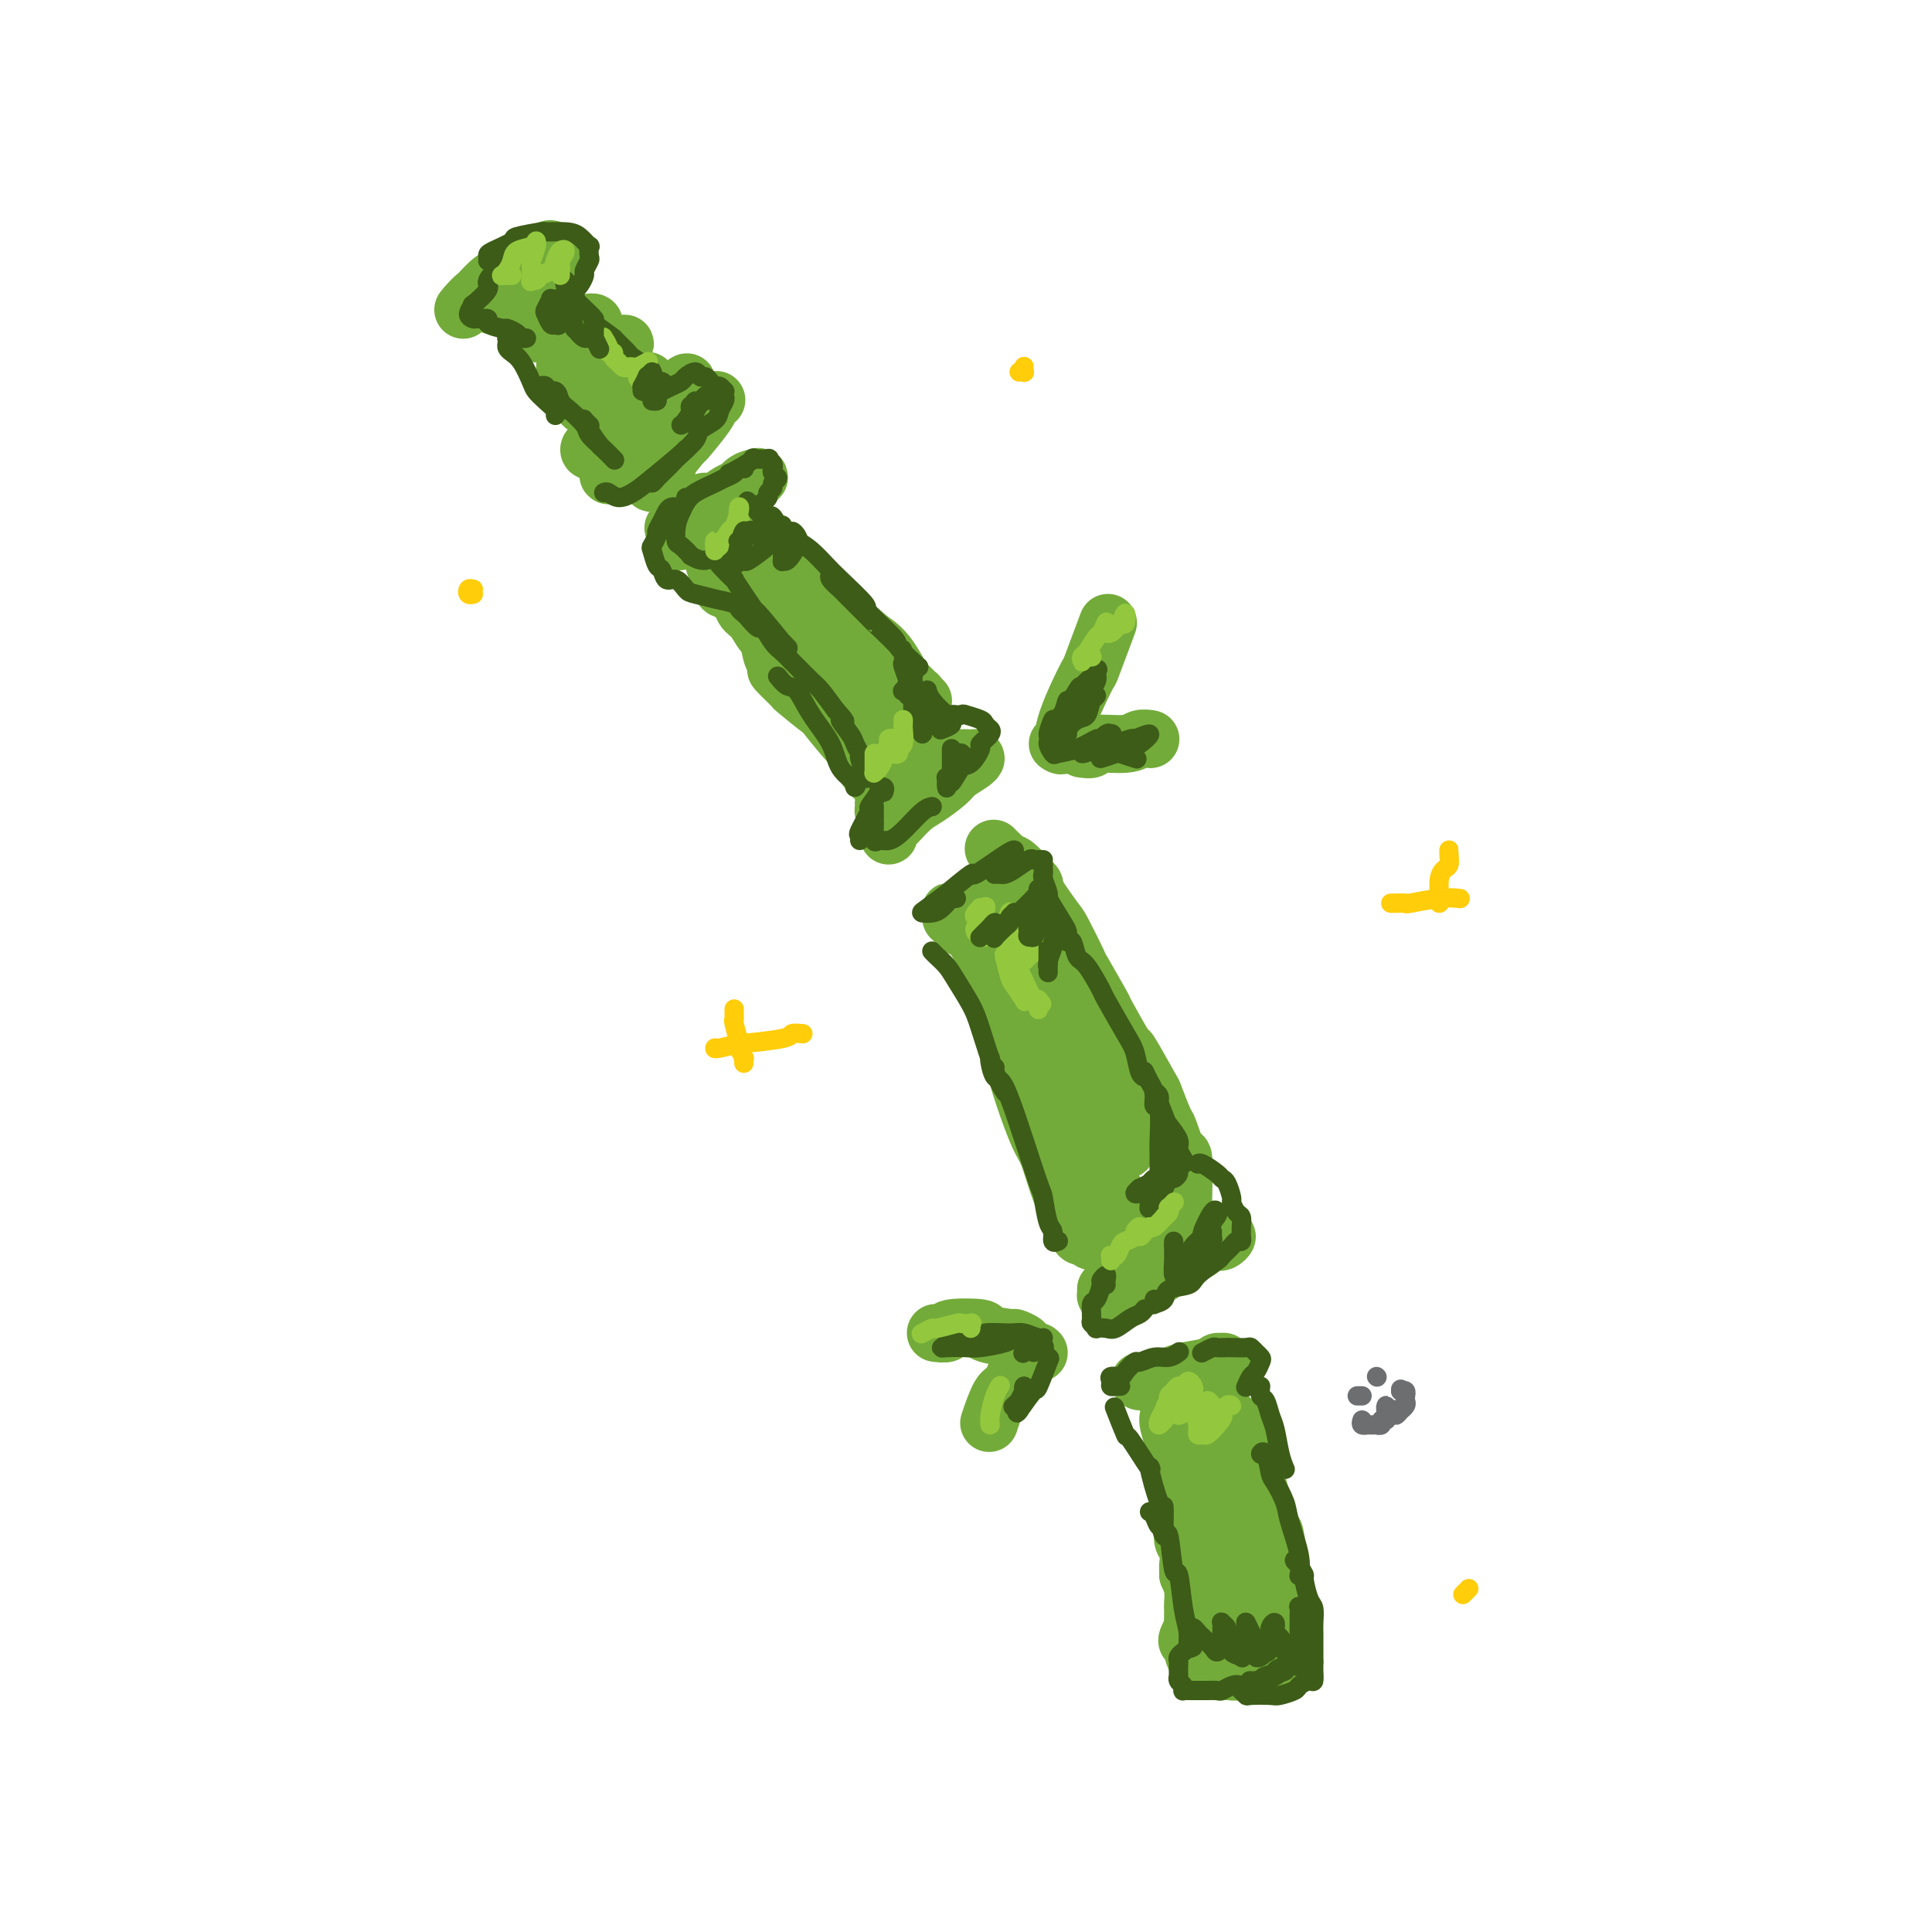 <svg viewBox='0 0 400 400' version='1.1' xmlns='http://www.w3.org/2000/svg' xmlns:xlink='http://www.w3.org/1999/xlink'><g fill='none' stroke='rgb(115,171,58)' stroke-width='12' stroke-linecap='round' stroke-linejoin='round'><path d='M236,286c0.108,-0.024 0.216,-0.048 1,0c0.784,0.048 2.246,0.167 3,0c0.754,-0.167 0.802,-0.619 2,-1c1.198,-0.381 3.548,-0.691 5,-1c1.452,-0.309 2.008,-0.616 3,-1c0.992,-0.384 2.421,-0.846 3,-1c0.579,-0.154 0.309,0.000 0,0c-0.309,-0.000 -0.658,-0.154 -1,0c-0.342,0.154 -0.677,0.616 -2,1c-1.323,0.384 -3.636,0.691 -5,1c-1.364,0.309 -1.781,0.620 -3,1c-1.219,0.380 -3.241,0.830 -4,1c-0.759,0.170 -0.257,0.061 0,0c0.257,-0.061 0.269,-0.073 0,0c-0.269,0.073 -0.817,0.231 0,0c0.817,-0.231 3.000,-0.851 4,-1c1.000,-0.149 0.819,0.174 2,0c1.181,-0.174 3.726,-0.847 5,-1c1.274,-0.153 1.277,0.212 2,0c0.723,-0.212 2.165,-1.000 3,-1c0.835,0.000 1.064,0.790 1,1c-0.064,0.210 -0.419,-0.160 -1,0c-0.581,0.160 -1.387,0.851 -2,1c-0.613,0.149 -1.032,-0.243 -2,0c-0.968,0.243 -2.484,1.122 -4,2'/><path d='M246,287c-1.348,0.566 -0.717,-0.020 -1,0c-0.283,0.020 -1.479,0.648 -2,1c-0.521,0.352 -0.366,0.430 0,1c0.366,0.570 0.943,1.631 1,2c0.057,0.369 -0.406,0.044 0,1c0.406,0.956 1.683,3.193 2,4c0.317,0.807 -0.324,0.184 0,1c0.324,0.816 1.614,3.073 2,4c0.386,0.927 -0.133,0.525 0,1c0.133,0.475 0.917,1.825 1,2c0.083,0.175 -0.536,-0.827 -1,-2c-0.464,-1.173 -0.773,-2.517 -1,-3c-0.227,-0.483 -0.372,-0.107 -1,-1c-0.628,-0.893 -1.738,-3.057 -2,-4c-0.262,-0.943 0.324,-0.665 0,-1c-0.324,-0.335 -1.558,-1.282 -2,-2c-0.442,-0.718 -0.092,-1.206 0,-1c0.092,0.206 -0.073,1.106 0,1c0.073,-0.106 0.383,-1.218 1,0c0.617,1.218 1.541,4.766 2,6c0.459,1.234 0.452,0.155 1,2c0.548,1.845 1.650,6.613 2,9c0.350,2.387 -0.054,2.392 0,4c0.054,1.608 0.564,4.818 1,6c0.436,1.182 0.796,0.336 1,0c0.204,-0.336 0.250,-0.162 0,0c-0.250,0.162 -0.798,0.313 -1,-1c-0.202,-1.313 -0.058,-4.089 0,-6c0.058,-1.911 0.029,-2.955 0,-4'/><path d='M249,307c-0.231,-3.690 -0.809,-7.416 -1,-9c-0.191,-1.584 0.004,-1.027 0,-2c-0.004,-0.973 -0.208,-3.477 0,-5c0.208,-1.523 0.829,-2.067 1,-2c0.171,0.067 -0.108,0.743 0,1c0.108,0.257 0.602,0.095 1,2c0.398,1.905 0.699,5.878 1,7c0.301,1.122 0.603,-0.606 1,2c0.397,2.606 0.891,9.545 1,12c0.109,2.455 -0.166,0.426 0,1c0.166,0.574 0.774,3.750 1,5c0.226,1.250 0.071,0.575 0,0c-0.071,-0.575 -0.056,-1.050 0,-1c0.056,0.050 0.155,0.626 0,-1c-0.155,-1.626 -0.563,-5.454 -1,-9c-0.437,-3.546 -0.903,-6.808 -1,-8c-0.097,-1.192 0.174,-0.312 0,-1c-0.174,-0.688 -0.794,-2.944 -1,-4c-0.206,-1.056 -0.000,-0.911 0,0c0.000,0.911 -0.206,2.587 0,3c0.206,0.413 0.825,-0.438 1,2c0.175,2.438 -0.095,8.165 0,10c0.095,1.835 0.555,-0.223 1,2c0.445,2.223 0.876,8.725 1,11c0.124,2.275 -0.060,0.321 0,1c0.060,0.679 0.362,3.990 0,4c-0.362,0.010 -1.389,-3.283 -2,-5c-0.611,-1.717 -0.805,-1.859 -1,-2'/><path d='M251,321c-1.410,-3.444 -3.436,-8.555 -4,-10c-0.564,-1.445 0.332,0.776 0,-1c-0.332,-1.776 -1.894,-7.548 -3,-11c-1.106,-3.452 -1.756,-4.585 -2,-5c-0.244,-0.415 -0.082,-0.112 0,0c0.082,0.112 0.083,0.033 0,0c-0.083,-0.033 -0.249,-0.022 0,1c0.249,1.022 0.913,3.053 2,7c1.087,3.947 2.598,9.810 3,12c0.402,2.190 -0.304,0.708 0,2c0.304,1.292 1.619,5.360 2,7c0.381,1.640 -0.170,0.853 0,1c0.170,0.147 1.062,1.228 1,1c-0.062,-0.228 -1.078,-1.765 -2,-5c-0.922,-3.235 -1.749,-8.168 -2,-10c-0.251,-1.832 0.073,-0.563 0,-2c-0.073,-1.437 -0.542,-5.579 -1,-7c-0.458,-1.421 -0.906,-0.122 -1,-1c-0.094,-0.878 0.165,-3.934 0,-5c-0.165,-1.066 -0.755,-0.141 -1,0c-0.245,0.141 -0.146,-0.501 0,-1c0.146,-0.499 0.338,-0.853 1,1c0.662,1.853 1.793,5.914 2,7c0.207,1.086 -0.512,-0.802 0,2c0.512,2.802 2.253,10.293 3,13c0.747,2.707 0.499,0.631 1,2c0.501,1.369 1.750,6.185 3,11'/><path d='M253,330c1.641,5.759 0.242,2.157 0,2c-0.242,-0.157 0.671,3.133 1,4c0.329,0.867 0.074,-0.687 0,-1c-0.074,-0.313 0.033,0.614 0,0c-0.033,-0.614 -0.207,-2.770 0,-4c0.207,-1.230 0.795,-1.536 1,-2c0.205,-0.464 0.027,-1.087 0,-1c-0.027,0.087 0.097,0.883 0,1c-0.097,0.117 -0.415,-0.444 0,0c0.415,0.444 1.562,1.895 2,4c0.438,2.105 0.168,4.865 0,6c-0.168,1.135 -0.234,0.644 0,1c0.234,0.356 0.769,1.558 1,2c0.231,0.442 0.160,0.122 0,0c-0.160,-0.122 -0.409,-0.048 -1,0c-0.591,0.048 -1.525,0.069 -2,0c-0.475,-0.069 -0.491,-0.230 -1,0c-0.509,0.230 -1.511,0.850 -2,1c-0.489,0.150 -0.466,-0.170 -1,0c-0.534,0.170 -1.627,0.831 -2,1c-0.373,0.169 -0.028,-0.154 0,0c0.028,0.154 -0.260,0.783 0,1c0.260,0.217 1.070,0.020 2,0c0.930,-0.020 1.980,0.137 3,0c1.020,-0.137 2.010,-0.569 3,-1'/><path d='M257,344c2.075,-0.247 3.261,-0.866 4,-1c0.739,-0.134 1.030,0.215 2,0c0.970,-0.215 2.618,-0.996 3,-1c0.382,-0.004 -0.503,0.768 -1,1c-0.497,0.232 -0.605,-0.078 -1,0c-0.395,0.078 -1.076,0.543 -2,1c-0.924,0.457 -2.089,0.907 -3,1c-0.911,0.093 -1.568,-0.171 -2,0c-0.432,0.171 -0.641,0.778 -1,1c-0.359,0.222 -0.869,0.060 -1,0c-0.131,-0.060 0.116,-0.019 0,0c-0.116,0.019 -0.594,0.015 -1,0c-0.406,-0.015 -0.738,-0.041 -1,0c-0.262,0.041 -0.452,0.148 -1,0c-0.548,-0.148 -1.452,-0.550 -2,-1c-0.548,-0.450 -0.739,-0.947 -1,-1c-0.261,-0.053 -0.593,0.338 -1,0c-0.407,-0.338 -0.890,-1.405 -1,-2c-0.110,-0.595 0.153,-0.718 0,-1c-0.153,-0.282 -0.720,-0.722 -1,-1c-0.280,-0.278 -0.271,-0.393 0,-1c0.271,-0.607 0.804,-1.705 1,-2c0.196,-0.295 0.053,0.213 0,0c-0.053,-0.213 -0.017,-1.148 0,-2c0.017,-0.852 0.015,-1.620 0,-2c-0.015,-0.380 -0.042,-0.372 0,-1c0.042,-0.628 0.155,-1.894 0,-3c-0.155,-1.106 -0.577,-2.053 -1,-3'/><path d='M246,326c-0.016,-2.307 -0.057,-1.575 0,-2c0.057,-0.425 0.212,-2.009 0,-3c-0.212,-0.991 -0.790,-1.391 -1,-2c-0.210,-0.609 -0.052,-1.429 0,-2c0.052,-0.571 -0.001,-0.893 0,-1c0.001,-0.107 0.056,0.001 0,0c-0.056,-0.001 -0.222,-0.110 0,0c0.222,0.110 0.832,0.441 1,1c0.168,0.559 -0.106,1.347 0,2c0.106,0.653 0.591,1.173 1,2c0.409,0.827 0.740,1.963 1,3c0.260,1.037 0.447,1.976 1,3c0.553,1.024 1.473,2.132 2,3c0.527,0.868 0.663,1.495 1,2c0.337,0.505 0.875,0.889 1,1c0.125,0.111 -0.164,-0.050 0,0c0.164,0.050 0.780,0.311 1,0c0.220,-0.311 0.045,-1.193 0,-2c-0.045,-0.807 0.041,-1.539 0,-3c-0.041,-1.461 -0.207,-3.650 0,-5c0.207,-1.350 0.788,-1.862 1,-3c0.212,-1.138 0.057,-2.903 0,-4c-0.057,-1.097 -0.015,-1.525 0,-3c0.015,-1.475 0.004,-3.995 0,-5c-0.004,-1.005 -0.001,-0.493 0,-1c0.001,-0.507 0.000,-2.034 0,-3c-0.000,-0.966 -0.000,-1.372 0,-2c0.000,-0.628 0.000,-1.477 0,-2c-0.000,-0.523 -0.000,-0.721 0,-1c0.000,-0.279 0.000,-0.640 0,-1'/><path d='M255,298c0.309,-5.537 0.081,-1.878 0,-1c-0.081,0.878 -0.014,-1.025 0,-2c0.014,-0.975 -0.026,-1.022 0,-1c0.026,0.022 0.120,0.115 0,0c-0.120,-0.115 -0.452,-0.436 0,0c0.452,0.436 1.687,1.629 2,2c0.313,0.371 -0.295,-0.079 0,1c0.295,1.079 1.494,3.689 2,5c0.506,1.311 0.318,1.324 1,4c0.682,2.676 2.235,8.014 3,10c0.765,1.986 0.741,0.621 1,2c0.259,1.379 0.802,5.501 1,7c0.198,1.499 0.053,0.376 0,1c-0.053,0.624 -0.013,2.994 0,4c0.013,1.006 -0.000,0.648 0,1c0.000,0.352 0.014,1.415 0,2c-0.014,0.585 -0.055,0.693 0,1c0.055,0.307 0.207,0.813 0,1c-0.207,0.187 -0.773,0.053 -1,0c-0.227,-0.053 -0.113,-0.027 0,0'/><path d='M229,267c-0.005,-0.106 -0.010,-0.212 0,0c0.010,0.212 0.034,0.742 0,1c-0.034,0.258 -0.124,0.244 0,0c0.124,-0.244 0.464,-0.717 1,-1c0.536,-0.283 1.267,-0.375 2,-1c0.733,-0.625 1.468,-1.782 2,-2c0.532,-0.218 0.861,0.503 2,0c1.139,-0.503 3.086,-2.230 4,-3c0.914,-0.770 0.794,-0.584 2,-1c1.206,-0.416 3.739,-1.433 5,-2c1.261,-0.567 1.249,-0.684 2,-1c0.751,-0.316 2.265,-0.831 3,-1c0.735,-0.169 0.693,0.006 1,0c0.307,-0.006 0.965,-0.195 1,0c0.035,0.195 -0.552,0.773 -1,1c-0.448,0.227 -0.758,0.102 -1,0c-0.242,-0.102 -0.417,-0.182 -1,0c-0.583,0.182 -1.574,0.626 -2,1c-0.426,0.374 -0.285,0.677 -1,1c-0.715,0.323 -2.285,0.665 -3,1c-0.715,0.335 -0.574,0.664 -1,1c-0.426,0.336 -1.418,0.679 -2,1c-0.582,0.321 -0.756,0.619 -1,1c-0.244,0.381 -0.560,0.844 -1,1c-0.440,0.156 -1.003,0.003 -1,0c0.003,-0.003 0.572,0.142 1,0c0.428,-0.142 0.714,-0.571 1,-1'/><path d='M241,263c-1.524,0.705 0.166,-1.031 1,-2c0.834,-0.969 0.812,-1.170 1,-2c0.188,-0.830 0.587,-2.287 1,-3c0.413,-0.713 0.841,-0.680 1,-2c0.159,-1.320 0.050,-3.994 0,-5c-0.050,-1.006 -0.039,-0.345 0,-2c0.039,-1.655 0.108,-5.625 0,-7c-0.108,-1.375 -0.393,-0.155 -1,-1c-0.607,-0.845 -1.537,-3.756 -2,-5c-0.463,-1.244 -0.460,-0.820 -1,-2c-0.540,-1.180 -1.624,-3.964 -2,-5c-0.376,-1.036 -0.044,-0.323 -1,-2c-0.956,-1.677 -3.199,-5.743 -4,-7c-0.801,-1.257 -0.159,0.296 -1,-1c-0.841,-1.296 -3.164,-5.440 -4,-7c-0.836,-1.560 -0.185,-0.535 -1,-2c-0.815,-1.465 -3.096,-5.421 -4,-7c-0.904,-1.579 -0.431,-0.783 -1,-2c-0.569,-1.217 -2.182,-4.447 -3,-6c-0.818,-1.553 -0.843,-1.428 -2,-3c-1.157,-1.572 -3.446,-4.839 -4,-6c-0.554,-1.161 0.626,-0.216 0,-1c-0.626,-0.784 -3.060,-3.298 -4,-4c-0.940,-0.702 -0.388,0.408 -1,0c-0.612,-0.408 -2.390,-2.334 -3,-3c-0.610,-0.666 -0.053,-0.074 0,0c0.053,0.074 -0.398,-0.372 0,0c0.398,0.372 1.646,1.562 2,2c0.354,0.438 -0.184,0.125 0,1c0.184,0.875 1.092,2.937 2,5'/><path d='M210,184c0.758,1.146 0.654,0.011 2,3c1.346,2.989 4.142,10.101 5,12c0.858,1.899 -0.222,-1.414 1,1c1.222,2.414 4.745,10.554 6,13c1.255,2.446 0.240,-0.802 1,1c0.760,1.802 3.293,8.655 4,11c0.707,2.345 -0.412,0.184 0,1c0.412,0.816 2.356,4.611 3,6c0.644,1.389 -0.012,0.373 0,1c0.012,0.627 0.691,2.895 1,4c0.309,1.105 0.246,1.045 0,1c-0.246,-0.045 -0.676,-0.076 -1,0c-0.324,0.076 -0.541,0.260 -1,0c-0.459,-0.260 -1.159,-0.963 -2,-3c-0.841,-2.037 -1.824,-5.408 -2,-6c-0.176,-0.592 0.454,1.596 -1,-1c-1.454,-2.596 -4.993,-9.975 -6,-12c-1.007,-2.025 0.517,1.306 0,0c-0.517,-1.306 -3.077,-7.247 -5,-11c-1.923,-3.753 -3.210,-5.318 -4,-7c-0.790,-1.682 -1.083,-3.481 -1,-4c0.083,-0.519 0.541,0.240 1,1'/><path d='M211,195c-1.841,-4.178 2.558,5.376 4,8c1.442,2.624 -0.073,-1.680 1,1c1.073,2.680 4.736,12.346 6,15c1.264,2.654 0.131,-1.705 1,1c0.869,2.705 3.739,12.474 5,16c1.261,3.526 0.911,0.808 1,2c0.089,1.192 0.616,6.292 1,8c0.384,1.708 0.625,0.022 1,1c0.375,0.978 0.885,4.618 1,6c0.115,1.382 -0.165,0.505 0,1c0.165,0.495 0.777,2.363 1,3c0.223,0.637 0.059,0.042 0,0c-0.059,-0.042 -0.013,0.470 0,1c0.013,0.530 -0.008,1.079 0,1c0.008,-0.079 0.045,-0.785 0,-1c-0.045,-0.215 -0.172,0.060 0,0c0.172,-0.060 0.642,-0.454 1,-1c0.358,-0.546 0.605,-1.242 1,-2c0.395,-0.758 0.940,-1.577 1,-2c0.060,-0.423 -0.365,-0.450 0,-1c0.365,-0.550 1.521,-1.622 2,-2c0.479,-0.378 0.283,-0.060 0,0c-0.283,0.060 -0.653,-0.138 -1,0c-0.347,0.138 -0.671,0.611 -1,1c-0.329,0.389 -0.665,0.695 -1,1'/><path d='M235,252c-0.825,0.718 -1.387,1.511 -2,2c-0.613,0.489 -1.278,0.672 -2,1c-0.722,0.328 -1.503,0.802 -2,1c-0.497,0.198 -0.711,0.120 -1,0c-0.289,-0.120 -0.655,-0.282 -1,0c-0.345,0.282 -0.670,1.008 -1,1c-0.330,-0.008 -0.665,-0.748 -1,-1c-0.335,-0.252 -0.670,-0.014 -1,0c-0.330,0.014 -0.655,-0.195 -1,-1c-0.345,-0.805 -0.710,-2.207 -1,-3c-0.290,-0.793 -0.504,-0.978 -1,-2c-0.496,-1.022 -1.275,-2.879 -2,-5c-0.725,-2.121 -1.395,-4.504 -2,-6c-0.605,-1.496 -1.146,-2.105 -2,-4c-0.854,-1.895 -2.020,-5.077 -3,-8c-0.980,-2.923 -1.772,-5.586 -2,-7c-0.228,-1.414 0.108,-1.580 0,-3c-0.108,-1.420 -0.659,-4.095 -1,-6c-0.341,-1.905 -0.472,-3.042 -1,-4c-0.528,-0.958 -1.454,-1.738 -2,-3c-0.546,-1.262 -0.713,-3.007 -1,-4c-0.287,-0.993 -0.692,-1.235 -1,-2c-0.308,-0.765 -0.517,-2.055 -1,-3c-0.483,-0.945 -1.241,-1.547 -2,-2c-0.759,-0.453 -1.518,-0.757 -2,-1c-0.482,-0.243 -0.686,-0.426 -1,-1c-0.314,-0.574 -0.738,-1.539 -1,-2c-0.262,-0.461 -0.360,-0.417 0,0c0.360,0.417 1.180,1.209 2,2'/><path d='M199,191c-1.069,-2.235 0.758,0.178 2,2c1.242,1.822 1.898,3.054 3,5c1.102,1.946 2.650,4.606 4,7c1.350,2.394 2.502,4.522 4,7c1.498,2.478 3.342,5.308 5,8c1.658,2.692 3.129,5.248 4,7c0.871,1.752 1.143,2.700 2,4c0.857,1.300 2.298,2.950 3,4c0.702,1.050 0.664,1.499 1,2c0.336,0.501 1.046,1.055 1,1c-0.046,-0.055 -0.848,-0.718 -1,-1c-0.152,-0.282 0.345,-0.184 0,-1c-0.345,-0.816 -1.533,-2.548 -2,-3c-0.467,-0.452 -0.212,0.376 -1,-1c-0.788,-1.376 -2.619,-4.954 -3,-6c-0.381,-1.046 0.688,0.441 0,-1c-0.688,-1.441 -3.133,-5.810 -4,-7c-0.867,-1.190 -0.154,0.799 -1,-1c-0.846,-1.799 -3.250,-7.388 -4,-9c-0.750,-1.612 0.153,0.752 0,0c-0.153,-0.752 -1.362,-4.619 -2,-6c-0.638,-1.381 -0.706,-0.275 -1,-1c-0.294,-0.725 -0.814,-3.281 -1,-4c-0.186,-0.719 -0.039,0.398 0,0c0.039,-0.398 -0.031,-2.313 0,-3c0.031,-0.687 0.162,-0.147 0,0c-0.162,0.147 -0.618,-0.101 -1,0c-0.382,0.101 -0.691,0.550 -1,1'/><path d='M206,195c-3.519,-6.563 -1.317,-1.469 -1,0c0.317,1.469 -1.250,-0.687 -2,-2c-0.750,-1.313 -0.682,-1.781 -1,-2c-0.318,-0.219 -1.023,-0.187 -1,-1c0.023,-0.813 0.776,-2.470 1,-3c0.224,-0.530 -0.079,0.068 0,0c0.079,-0.068 0.539,-0.800 1,-1c0.461,-0.200 0.923,0.134 1,0c0.077,-0.134 -0.232,-0.735 0,-1c0.232,-0.265 1.004,-0.194 1,0c-0.004,0.194 -0.786,0.511 -2,1c-1.214,0.489 -2.862,1.152 -4,2c-1.138,0.848 -1.768,1.882 -2,2c-0.232,0.118 -0.066,-0.681 0,-1c0.066,-0.319 0.033,-0.160 0,0'/><path d='M186,169c-0.453,0.329 -0.906,0.658 -1,1c-0.094,0.342 0.169,0.695 0,1c-0.169,0.305 -0.772,0.560 -1,1c-0.228,0.440 -0.080,1.064 0,1c0.080,-0.064 0.092,-0.817 0,-1c-0.092,-0.183 -0.288,0.204 0,0c0.288,-0.204 1.059,-0.999 2,-2c0.941,-1.001 2.052,-2.208 3,-3c0.948,-0.792 1.733,-1.169 3,-2c1.267,-0.831 3.017,-2.118 4,-3c0.983,-0.882 1.198,-1.361 2,-2c0.802,-0.639 2.189,-1.437 3,-2c0.811,-0.563 1.044,-0.890 1,-1c-0.044,-0.110 -0.367,-0.003 -1,0c-0.633,0.003 -1.577,-0.097 -2,0c-0.423,0.097 -0.324,0.392 -1,1c-0.676,0.608 -2.125,1.529 -3,2c-0.875,0.471 -1.176,0.493 -2,1c-0.824,0.507 -2.172,1.499 -3,2c-0.828,0.501 -1.136,0.509 -2,1c-0.864,0.491 -2.285,1.464 -3,2c-0.715,0.536 -0.726,0.636 -1,1c-0.274,0.364 -0.813,0.993 -1,1c-0.187,0.007 -0.022,-0.608 0,-1c0.022,-0.392 -0.100,-0.563 0,-1c0.100,-0.437 0.422,-1.142 1,-2c0.578,-0.858 1.413,-1.869 2,-3c0.587,-1.131 0.927,-2.381 1,-3c0.073,-0.619 -0.122,-0.605 0,-1c0.122,-0.395 0.561,-1.197 1,-2'/><path d='M188,155c1.003,-2.352 1.012,-1.731 1,-2c-0.012,-0.269 -0.045,-1.428 0,-2c0.045,-0.572 0.168,-0.557 0,-1c-0.168,-0.443 -0.627,-1.344 -1,-2c-0.373,-0.656 -0.661,-1.068 -1,-2c-0.339,-0.932 -0.728,-2.384 -1,-3c-0.272,-0.616 -0.427,-0.395 -1,-1c-0.573,-0.605 -1.564,-2.034 -2,-3c-0.436,-0.966 -0.317,-1.469 -1,-2c-0.683,-0.531 -2.169,-1.091 -3,-2c-0.831,-0.909 -1.007,-2.168 -2,-3c-0.993,-0.832 -2.802,-1.237 -4,-2c-1.198,-0.763 -1.785,-1.882 -3,-3c-1.215,-1.118 -3.059,-2.234 -4,-3c-0.941,-0.766 -0.979,-1.183 -2,-2c-1.021,-0.817 -3.027,-2.033 -4,-3c-0.973,-0.967 -0.915,-1.684 -2,-3c-1.085,-1.316 -3.314,-3.231 -4,-4c-0.686,-0.769 0.169,-0.393 0,-1c-0.169,-0.607 -1.363,-2.196 -2,-3c-0.637,-0.804 -0.719,-0.821 -1,-1c-0.281,-0.179 -0.762,-0.520 -1,-1c-0.238,-0.480 -0.232,-1.101 0,-1c0.232,0.101 0.691,0.923 1,1c0.309,0.077 0.467,-0.593 1,0c0.533,0.593 1.440,2.447 2,3c0.560,0.553 0.772,-0.197 2,1c1.228,1.197 3.474,4.342 5,6c1.526,1.658 2.334,1.831 4,3c1.666,1.169 4.190,3.334 6,5c1.810,1.666 2.905,2.833 4,4'/><path d='M175,128c5.091,4.433 5.318,4.515 6,5c0.682,0.485 1.819,1.374 3,3c1.181,1.626 2.407,3.991 3,5c0.593,1.009 0.552,0.664 1,1c0.448,0.336 1.384,1.354 2,2c0.616,0.646 0.913,0.919 1,1c0.087,0.081 -0.034,-0.031 0,0c0.034,0.031 0.225,0.204 0,0c-0.225,-0.204 -0.865,-0.785 -1,-1c-0.135,-0.215 0.235,-0.062 0,0c-0.235,0.062 -1.075,0.034 -2,0c-0.925,-0.034 -1.935,-0.075 -4,-1c-2.065,-0.925 -5.186,-2.734 -6,-3c-0.814,-0.266 0.679,1.012 -1,0c-1.679,-1.012 -6.531,-4.312 -8,-5c-1.469,-0.688 0.446,1.237 -1,0c-1.446,-1.237 -6.253,-5.638 -8,-7c-1.747,-1.362 -0.433,0.313 -1,0c-0.567,-0.313 -3.013,-2.613 -5,-4c-1.987,-1.387 -3.513,-1.861 -4,-2c-0.487,-0.139 0.065,0.055 0,0c-0.065,-0.055 -0.748,-0.361 0,0c0.748,0.361 2.928,1.389 4,2c1.072,0.611 1.036,0.806 1,1'/><path d='M155,125c2.661,1.890 6.812,5.116 8,6c1.188,0.884 -0.587,-0.574 1,1c1.587,1.574 6.538,6.181 10,10c3.462,3.819 5.436,6.852 7,9c1.564,2.148 2.717,3.413 3,4c0.283,0.587 -0.303,0.495 0,1c0.303,0.505 1.496,1.605 2,2c0.504,0.395 0.320,0.083 0,0c-0.320,-0.083 -0.777,0.062 -1,0c-0.223,-0.062 -0.211,-0.331 -1,-1c-0.789,-0.669 -2.381,-1.738 -3,-2c-0.619,-0.262 -0.267,0.283 -1,0c-0.733,-0.283 -2.550,-1.396 -3,-2c-0.450,-0.604 0.466,-0.701 0,-1c-0.466,-0.299 -2.314,-0.802 -3,-1c-0.686,-0.198 -0.210,-0.091 0,0c0.210,0.091 0.155,0.167 1,1c0.845,0.833 2.589,2.425 3,3c0.411,0.575 -0.511,0.135 0,1c0.511,0.865 2.457,3.036 3,4c0.543,0.964 -0.315,0.721 0,1c0.315,0.279 1.804,1.080 2,1c0.196,-0.080 -0.902,-1.040 -2,-2'/><path d='M181,160c-0.348,0.004 -0.218,1.014 -1,0c-0.782,-1.014 -2.477,-4.052 -3,-5c-0.523,-0.948 0.126,0.194 -1,-1c-1.126,-1.194 -4.026,-4.723 -5,-6c-0.974,-1.277 -0.023,-0.301 -1,-1c-0.977,-0.699 -3.883,-3.071 -5,-4c-1.117,-0.929 -0.446,-0.413 -1,-1c-0.554,-0.587 -2.334,-2.277 -3,-3c-0.666,-0.723 -0.219,-0.478 0,-1c0.219,-0.522 0.211,-1.810 0,-2c-0.211,-0.190 -0.623,0.719 -1,0c-0.377,-0.719 -0.717,-3.065 -1,-4c-0.283,-0.935 -0.508,-0.459 -1,-1c-0.492,-0.541 -1.250,-2.099 -2,-3c-0.750,-0.901 -1.494,-1.145 -2,-2c-0.506,-0.855 -0.776,-2.319 -1,-3c-0.224,-0.681 -0.403,-0.578 -1,-1c-0.597,-0.422 -1.614,-1.370 -2,-2c-0.386,-0.630 -0.142,-0.943 0,-1c0.142,-0.057 0.181,0.143 0,0c-0.181,-0.143 -0.583,-0.630 -1,-1c-0.417,-0.370 -0.847,-0.624 -1,-1c-0.153,-0.376 -0.027,-0.875 0,-1c0.027,-0.125 -0.045,0.125 0,0c0.045,-0.125 0.208,-0.626 0,-1c-0.208,-0.374 -0.788,-0.622 -1,-1c-0.212,-0.378 -0.057,-0.885 0,-1c0.057,-0.115 0.015,0.161 0,0c-0.015,-0.161 -0.004,-0.760 0,-1c0.004,-0.240 0.002,-0.120 0,0'/><path d='M147,112c-2.162,-4.338 -0.565,-1.685 0,-1c0.565,0.685 0.100,-0.600 0,-1c-0.100,-0.400 0.165,0.085 0,0c-0.165,-0.085 -0.762,-0.738 -1,-1c-0.238,-0.262 -0.119,-0.131 0,0'/><path d='M146,104c-0.107,-0.119 -0.214,-0.239 0,0c0.214,0.239 0.749,0.835 1,1c0.251,0.165 0.218,-0.102 0,0c-0.218,0.102 -0.621,0.572 -1,1c-0.379,0.428 -0.733,0.812 -1,1c-0.267,0.188 -0.446,0.180 -1,1c-0.554,0.820 -1.484,2.469 -2,3c-0.516,0.531 -0.620,-0.055 -1,0c-0.380,0.055 -1.036,0.751 -1,1c0.036,0.249 0.764,0.052 1,0c0.236,-0.052 -0.021,0.041 1,-1c1.021,-1.041 3.319,-3.214 4,-4c0.681,-0.786 -0.254,-0.183 1,-1c1.254,-0.817 4.699,-3.055 6,-4c1.301,-0.945 0.459,-0.598 1,-1c0.541,-0.402 2.464,-1.553 3,-2c0.536,-0.447 -0.315,-0.192 -1,0c-0.685,0.192 -1.205,0.319 -2,1c-0.795,0.681 -1.864,1.917 -2,2c-0.136,0.083 0.660,-0.986 -1,0c-1.660,0.986 -5.775,4.027 -7,5c-1.225,0.973 0.439,-0.123 0,0c-0.439,0.123 -2.983,1.464 -4,2c-1.017,0.536 -0.509,0.268 0,0'/><path d='M138,95c-0.024,0.909 -0.048,1.817 0,2c0.048,0.183 0.170,-0.360 0,0c-0.170,0.360 -0.630,1.623 -1,2c-0.370,0.377 -0.649,-0.132 -1,0c-0.351,0.132 -0.772,0.906 -1,1c-0.228,0.094 -0.261,-0.492 0,-1c0.261,-0.508 0.816,-0.938 1,-1c0.184,-0.062 -0.004,0.243 1,-1c1.004,-1.243 3.200,-4.035 4,-5c0.800,-0.965 0.202,-0.102 1,-1c0.798,-0.898 2.990,-3.557 4,-5c1.010,-1.443 0.837,-1.669 1,-2c0.163,-0.331 0.663,-0.767 1,-1c0.337,-0.233 0.513,-0.263 0,0c-0.513,0.263 -1.715,0.817 -2,1c-0.285,0.183 0.347,-0.007 -1,1c-1.347,1.007 -4.672,3.209 -6,4c-1.328,0.791 -0.658,0.171 -2,1c-1.342,0.829 -4.695,3.107 -6,4c-1.305,0.893 -0.563,0.401 -1,1c-0.437,0.599 -2.052,2.290 -3,3c-0.948,0.710 -1.230,0.439 -1,0c0.230,-0.439 0.973,-1.047 1,-1c0.027,0.047 -0.661,0.747 0,0c0.661,-0.747 2.672,-2.943 4,-4c1.328,-1.057 1.974,-0.976 3,-2c1.026,-1.024 2.432,-3.153 3,-4c0.568,-0.847 0.296,-0.413 1,-1c0.704,-0.587 2.382,-2.197 3,-3c0.618,-0.803 0.177,-0.801 0,-1c-0.177,-0.199 -0.088,-0.600 0,-1'/><path d='M141,81c2.268,-2.911 0.938,-1.688 0,-1c-0.938,0.688 -1.486,0.840 -2,1c-0.514,0.160 -0.995,0.327 -2,1c-1.005,0.673 -2.533,1.852 -4,3c-1.467,1.148 -2.873,2.266 -4,3c-1.127,0.734 -1.974,1.084 -3,2c-1.026,0.916 -2.232,2.398 -3,3c-0.768,0.602 -1.100,0.325 -1,0c0.100,-0.325 0.631,-0.697 1,-1c0.369,-0.303 0.575,-0.538 1,-1c0.425,-0.462 1.069,-1.151 2,-2c0.931,-0.849 2.149,-1.859 3,-3c0.851,-1.141 1.334,-2.415 2,-3c0.666,-0.585 1.515,-0.483 2,-1c0.485,-0.517 0.607,-1.655 1,-2c0.393,-0.345 1.058,0.101 1,0c-0.058,-0.101 -0.839,-0.751 -1,-1c-0.161,-0.249 0.299,-0.097 0,0c-0.299,0.097 -1.358,0.138 -2,0c-0.642,-0.138 -0.866,-0.454 -2,0c-1.134,0.454 -3.179,1.677 -4,2c-0.821,0.323 -0.419,-0.254 -1,0c-0.581,0.254 -2.145,1.340 -3,2c-0.855,0.660 -1.002,0.895 -1,1c0.002,0.105 0.155,0.081 0,0c-0.155,-0.081 -0.616,-0.217 0,-1c0.616,-0.783 2.309,-2.213 3,-3c0.691,-0.787 0.381,-0.933 1,-2c0.619,-1.067 2.167,-3.057 3,-4c0.833,-0.943 0.952,-0.841 1,-1c0.048,-0.159 0.024,-0.580 0,-1'/><path d='M129,72c0.966,-1.693 -0.118,-0.426 -1,0c-0.882,0.426 -1.561,0.009 -2,0c-0.439,-0.009 -0.638,0.389 -2,1c-1.362,0.611 -3.889,1.436 -5,2c-1.111,0.564 -0.808,0.868 -1,1c-0.192,0.132 -0.879,0.091 -1,0c-0.121,-0.091 0.324,-0.231 1,-1c0.676,-0.769 1.582,-2.168 2,-3c0.418,-0.832 0.347,-1.096 1,-2c0.653,-0.904 2.031,-2.449 2,-3c-0.031,-0.551 -1.470,-0.109 -2,0c-0.530,0.109 -0.152,-0.117 -1,0c-0.848,0.117 -2.924,0.575 -4,1c-1.076,0.425 -1.154,0.815 -2,1c-0.846,0.185 -2.459,0.165 -3,0c-0.541,-0.165 -0.008,-0.475 0,-1c0.008,-0.525 -0.508,-1.265 -1,-2c-0.492,-0.735 -0.960,-1.465 -1,-2c-0.040,-0.535 0.350,-0.876 0,-1c-0.350,-0.124 -1.439,-0.031 -2,0c-0.561,0.031 -0.595,0.000 -1,0c-0.405,-0.000 -1.181,0.030 -2,0c-0.819,-0.030 -1.681,-0.121 -2,0c-0.319,0.121 -0.096,0.455 0,0c0.096,-0.455 0.064,-1.699 0,-2c-0.064,-0.301 -0.161,0.343 0,0c0.161,-0.343 0.581,-1.671 1,-3'/><path d='M103,58c0.078,-0.693 -0.226,0.075 0,0c0.226,-0.075 0.982,-0.994 1,-1c0.018,-0.006 -0.702,0.900 -1,1c-0.298,0.100 -0.173,-0.605 -1,0c-0.827,0.605 -2.606,2.522 -4,4c-1.394,1.478 -2.401,2.518 -2,2c0.401,-0.518 2.212,-2.595 3,-3c0.788,-0.405 0.552,0.861 2,0c1.448,-0.861 4.580,-3.848 6,-5c1.420,-1.152 1.128,-0.468 2,-1c0.872,-0.532 2.906,-2.279 4,-3c1.094,-0.721 1.246,-0.415 1,0c-0.246,0.415 -0.891,0.939 -1,1c-0.109,0.061 0.318,-0.341 0,0c-0.318,0.341 -1.379,1.423 -2,2c-0.621,0.577 -0.800,0.647 -1,1c-0.200,0.353 -0.420,0.987 0,1c0.420,0.013 1.480,-0.597 2,-1c0.520,-0.403 0.499,-0.599 1,-1c0.501,-0.401 1.523,-1.005 2,-1c0.477,0.005 0.410,0.620 0,1c-0.410,0.380 -1.161,0.524 -2,1c-0.839,0.476 -1.764,1.282 -2,2c-0.236,0.718 0.218,1.348 0,2c-0.218,0.652 -1.109,1.326 -2,2'/><path d='M109,62c-0.702,1.405 0.542,0.917 1,1c0.458,0.083 0.131,0.738 0,1c-0.131,0.262 -0.065,0.131 0,0'/><path d='M219,154c0.429,0.292 0.858,0.585 1,0c0.142,-0.585 -0.003,-2.046 1,-5c1.003,-2.954 3.156,-7.400 4,-9c0.844,-1.600 0.381,-0.354 1,-2c0.619,-1.646 2.320,-6.185 3,-8c0.680,-1.815 0.340,-0.908 0,0'/><path d='M224,155c0.894,0.121 1.788,0.243 2,0c0.212,-0.243 -0.258,-0.850 1,-1c1.258,-0.150 4.244,0.156 6,0c1.756,-0.156 2.280,-0.773 3,-1c0.720,-0.227 1.634,-0.065 2,0c0.366,0.065 0.183,0.032 0,0'/><path d='M212,279c-0.064,0.081 -0.128,0.163 0,0c0.128,-0.163 0.447,-0.569 0,-1c-0.447,-0.431 -1.658,-0.887 -2,-1c-0.342,-0.113 0.187,0.117 -1,0c-1.187,-0.117 -4.091,-0.581 -5,-1c-0.909,-0.419 0.176,-0.792 -1,-1c-1.176,-0.208 -4.614,-0.252 -6,0c-1.386,0.252 -0.719,0.799 -1,1c-0.281,0.201 -1.509,0.058 -2,0c-0.491,-0.058 -0.246,-0.029 0,0'/><path d='M215,280c0.057,0.061 0.114,0.122 0,0c-0.114,-0.122 -0.400,-0.426 -1,0c-0.600,0.426 -1.513,1.583 -2,2c-0.487,0.417 -0.548,0.095 -1,1c-0.452,0.905 -1.297,3.036 -2,4c-0.703,0.964 -1.266,0.759 -2,2c-0.734,1.241 -1.638,3.926 -2,5c-0.362,1.074 -0.181,0.537 0,0'/></g>
<g fill='none' stroke='rgb(61,92,24)' stroke-width='4' stroke-linecap='round' stroke-linejoin='round'><path d='M232,287c-0.305,-0.022 -0.611,-0.044 -1,0c-0.389,0.044 -0.863,0.154 -1,0c-0.137,-0.154 0.061,-0.571 0,-1c-0.061,-0.429 -0.383,-0.870 0,-1c0.383,-0.130 1.470,0.052 2,0c0.530,-0.052 0.501,-0.339 1,-1c0.499,-0.661 1.524,-1.698 2,-2c0.476,-0.302 0.401,0.129 1,0c0.599,-0.129 1.872,-0.818 3,-1c1.128,-0.182 2.111,0.143 3,0c0.889,-0.143 1.682,-0.755 2,-1c0.318,-0.245 0.159,-0.122 0,0'/><path d='M249,280c0.057,-0.030 0.114,-0.061 0,0c-0.114,0.061 -0.397,0.212 0,0c0.397,-0.212 1.476,-0.789 2,-1c0.524,-0.211 0.493,-0.058 1,0c0.507,0.058 1.551,0.019 2,0c0.449,-0.019 0.301,-0.020 1,0c0.699,0.020 2.243,0.061 3,0c0.757,-0.061 0.725,-0.225 1,0c0.275,0.225 0.855,0.838 1,1c0.145,0.162 -0.146,-0.127 0,0c0.146,0.127 0.729,0.668 1,1c0.271,0.332 0.230,0.454 0,1c-0.230,0.546 -0.649,1.518 -1,2c-0.351,0.482 -0.633,0.476 -1,1c-0.367,0.524 -0.819,1.578 -1,2c-0.181,0.422 -0.090,0.211 0,0'/><path d='M261,287c-0.089,0.808 -0.179,1.616 0,2c0.179,0.384 0.626,0.345 1,1c0.374,0.655 0.675,2.004 1,3c0.325,0.996 0.675,1.638 1,3c0.325,1.362 0.626,3.444 1,5c0.374,1.556 0.821,2.588 1,3c0.179,0.412 0.089,0.206 0,0'/><path d='M262,301c-0.510,0.112 -1.019,0.225 -1,0c0.019,-0.225 0.567,-0.787 1,0c0.433,0.787 0.750,2.923 1,4c0.250,1.077 0.431,1.095 1,2c0.569,0.905 1.526,2.698 2,4c0.474,1.302 0.467,2.114 1,4c0.533,1.886 1.607,4.846 2,7c0.393,2.154 0.106,3.503 0,4c-0.106,0.497 -0.030,0.142 0,0c0.030,-0.142 0.015,-0.071 0,0'/><path d='M269,324c-0.544,-0.409 -1.089,-0.817 -1,-1c0.089,-0.183 0.811,-0.140 1,0c0.189,0.140 -0.156,0.379 0,1c0.156,0.621 0.812,1.626 1,2c0.188,0.374 -0.093,0.117 0,1c0.093,0.883 0.561,2.905 1,4c0.439,1.095 0.850,1.263 1,2c0.150,0.737 0.040,2.043 0,3c-0.040,0.957 -0.011,1.566 0,2c0.011,0.434 0.003,0.695 0,1c-0.003,0.305 -0.001,0.654 0,1c0.001,0.346 0.000,0.688 0,1c-0.000,0.312 -0.000,0.593 0,1c0.000,0.407 0.001,0.940 0,1c-0.001,0.060 -0.002,-0.353 0,0c0.002,0.353 0.007,1.471 0,2c-0.007,0.529 -0.027,0.470 0,1c0.027,0.530 0.102,1.648 0,2c-0.102,0.352 -0.381,-0.063 -1,0c-0.619,0.063 -1.578,0.605 -2,1c-0.422,0.395 -0.308,0.643 -1,1c-0.692,0.357 -2.189,0.824 -3,1c-0.811,0.176 -0.936,0.061 -2,0c-1.064,-0.061 -3.069,-0.068 -4,0c-0.931,0.068 -0.789,0.211 -1,0c-0.211,-0.211 -0.775,-0.774 -1,-1c-0.225,-0.226 -0.113,-0.113 0,0'/><path d='M260,350c0.065,-0.028 0.130,-0.056 0,0c-0.130,0.056 -0.453,0.197 -1,0c-0.547,-0.197 -1.316,-0.732 -2,-1c-0.684,-0.268 -1.281,-0.268 -2,0c-0.719,0.268 -1.558,0.804 -2,1c-0.442,0.196 -0.485,0.053 -1,0c-0.515,-0.053 -1.501,-0.014 -2,0c-0.499,0.014 -0.512,0.005 -1,0c-0.488,-0.005 -1.450,-0.004 -2,0c-0.550,0.004 -0.687,0.013 -1,0c-0.313,-0.013 -0.802,-0.046 -1,0c-0.198,0.046 -0.106,0.172 0,0c0.106,-0.172 0.224,-0.641 0,-1c-0.224,-0.359 -0.792,-0.607 -1,-1c-0.208,-0.393 -0.057,-0.931 0,-1c0.057,-0.069 0.019,0.332 0,0c-0.019,-0.332 -0.019,-1.395 0,-2c0.019,-0.605 0.058,-0.750 0,-1c-0.058,-0.250 -0.211,-0.603 0,-1c0.211,-0.397 0.788,-0.838 1,-1c0.212,-0.162 0.061,-0.046 0,0c-0.061,0.046 -0.030,0.023 0,0'/><path d='M247,341c-0.447,0.247 -0.893,0.494 -1,0c-0.107,-0.494 0.126,-1.729 0,-3c-0.126,-1.271 -0.611,-2.578 -1,-5c-0.389,-2.422 -0.682,-5.960 -1,-7c-0.318,-1.040 -0.660,0.417 -1,-1c-0.340,-1.417 -0.679,-5.710 -1,-7c-0.321,-1.290 -0.625,0.422 -1,0c-0.375,-0.422 -0.821,-2.978 -1,-4c-0.179,-1.022 -0.089,-0.511 0,0'/><path d='M238,313c0.340,0.187 0.680,0.374 1,1c0.320,0.626 0.620,1.692 1,2c0.380,0.308 0.839,-0.142 1,0c0.161,0.142 0.023,0.875 0,0c-0.023,-0.875 0.070,-3.357 0,-4c-0.070,-0.643 -0.304,0.554 -1,-1c-0.696,-1.554 -1.854,-5.861 -2,-7c-0.146,-1.139 0.721,0.888 0,0c-0.721,-0.888 -3.028,-4.692 -4,-6c-0.972,-1.308 -0.608,-0.121 -1,-1c-0.392,-0.879 -1.541,-3.822 -2,-5c-0.459,-1.178 -0.230,-0.589 0,0'/><path d='M229,266c-0.032,-0.281 -0.064,-0.562 0,-1c0.064,-0.438 0.223,-1.034 0,-1c-0.223,0.034 -0.830,0.699 -1,1c-0.170,0.301 0.097,0.237 0,1c-0.097,0.763 -0.558,2.352 -1,3c-0.442,0.648 -0.866,0.356 -1,1c-0.134,0.644 0.023,2.225 0,3c-0.023,0.775 -0.225,0.745 0,1c0.225,0.255 0.879,0.793 1,1c0.121,0.207 -0.290,0.081 0,0c0.290,-0.081 1.283,-0.116 2,0c0.717,0.116 1.159,0.385 2,0c0.841,-0.385 2.081,-1.423 3,-2c0.919,-0.577 1.517,-0.694 2,-1c0.483,-0.306 0.852,-0.802 1,-1c0.148,-0.198 0.074,-0.099 0,0'/><path d='M239,269c0.061,0.407 0.121,0.814 0,1c-0.121,0.186 -0.425,0.150 0,0c0.425,-0.150 1.578,-0.415 2,-1c0.422,-0.585 0.111,-1.490 1,-2c0.889,-0.510 2.977,-0.627 4,-1c1.023,-0.373 0.981,-1.004 2,-2c1.019,-0.996 3.100,-2.357 4,-3c0.900,-0.643 0.619,-0.567 1,-1c0.381,-0.433 1.423,-1.373 2,-2c0.577,-0.627 0.690,-0.940 1,-1c0.310,-0.060 0.816,0.135 1,0c0.184,-0.135 0.047,-0.598 0,-1c-0.047,-0.402 -0.002,-0.742 0,-1c0.002,-0.258 -0.037,-0.434 0,-1c0.037,-0.566 0.151,-1.521 0,-2c-0.151,-0.479 -0.566,-0.482 -1,-1c-0.434,-0.518 -0.888,-1.552 -1,-2c-0.112,-0.448 0.117,-0.310 0,-1c-0.117,-0.690 -0.581,-2.209 -1,-3c-0.419,-0.791 -0.792,-0.853 -1,-1c-0.208,-0.147 -0.252,-0.380 -1,-1c-0.748,-0.620 -2.201,-1.629 -3,-2c-0.799,-0.371 -0.942,-0.106 -1,0c-0.058,0.106 -0.029,0.053 0,0'/><path d='M245,241c0.128,-0.234 0.257,-0.468 0,-1c-0.257,-0.532 -0.899,-1.361 -1,-2c-0.101,-0.639 0.338,-1.087 0,-2c-0.338,-0.913 -1.453,-2.291 -2,-3c-0.547,-0.709 -0.525,-0.751 -1,-2c-0.475,-1.249 -1.447,-3.706 -2,-5c-0.553,-1.294 -0.687,-1.425 -1,-2c-0.313,-0.575 -0.804,-1.593 -1,-2c-0.196,-0.407 -0.098,-0.204 0,0'/><path d='M198,186c-0.241,-0.196 -0.482,-0.393 -1,0c-0.518,0.393 -1.313,1.375 -2,2c-0.687,0.625 -1.265,0.894 -2,1c-0.735,0.106 -1.628,0.051 -2,0c-0.372,-0.051 -0.224,-0.097 1,-1c1.224,-0.903 3.526,-2.662 4,-3c0.474,-0.338 -0.878,0.747 0,0c0.878,-0.747 3.987,-3.324 5,-4c1.013,-0.676 -0.069,0.551 1,0c1.069,-0.551 4.288,-2.879 6,-4c1.712,-1.121 1.918,-1.035 2,-1c0.082,0.035 0.041,0.017 0,0'/><path d='M206,181c-0.093,0.004 -0.186,0.008 0,0c0.186,-0.008 0.652,-0.026 1,0c0.348,0.026 0.579,0.098 1,0c0.421,-0.098 1.031,-0.366 2,-1c0.969,-0.634 2.298,-1.634 3,-2c0.702,-0.366 0.776,-0.098 1,0c0.224,0.098 0.599,0.026 1,0c0.401,-0.026 0.829,-0.008 1,0c0.171,0.008 0.086,0.004 0,0'/><path d='M216,179c-0.010,0.315 -0.019,0.630 0,1c0.019,0.370 0.068,0.796 0,1c-0.068,0.204 -0.253,0.187 0,1c0.253,0.813 0.943,2.456 1,3c0.057,0.544 -0.521,-0.012 0,1c0.521,1.012 2.140,3.591 3,5c0.860,1.409 0.962,1.649 1,2c0.038,0.351 0.011,0.815 0,1c-0.011,0.185 -0.005,0.093 0,0'/><path d='M221,194c-0.093,0.508 -0.185,1.016 0,1c0.185,-0.016 0.649,-0.557 1,0c0.351,0.557 0.591,2.211 1,3c0.409,0.789 0.988,0.713 2,2c1.012,1.287 2.456,3.939 3,5c0.544,1.061 0.188,0.533 1,2c0.812,1.467 2.792,4.929 4,7c1.208,2.071 1.643,2.751 2,4c0.357,1.249 0.634,3.067 1,4c0.366,0.933 0.819,0.981 1,1c0.181,0.019 0.091,0.010 0,0'/><path d='M193,197c-0.063,-0.068 -0.126,-0.135 0,0c0.126,0.135 0.441,0.474 1,1c0.559,0.526 1.360,1.239 2,2c0.640,0.761 1.117,1.570 2,3c0.883,1.430 2.170,3.480 3,5c0.830,1.520 1.202,2.511 2,5c0.798,2.489 2.023,6.478 3,9c0.977,2.522 1.708,3.578 2,4c0.292,0.422 0.146,0.211 0,0'/><path d='M206,221c-0.428,-0.304 -0.856,-0.607 -1,-1c-0.144,-0.393 -0.003,-0.874 0,-1c0.003,-0.126 -0.132,0.105 0,1c0.132,0.895 0.529,2.454 1,3c0.471,0.546 1.015,0.079 2,2c0.985,1.921 2.410,6.231 3,8c0.590,1.769 0.344,0.998 1,3c0.656,2.002 2.213,6.779 3,9c0.787,2.221 0.803,1.888 1,3c0.197,1.112 0.575,3.671 1,5c0.425,1.329 0.897,1.428 1,2c0.103,0.572 -0.165,1.615 0,2c0.165,0.385 0.761,0.110 1,0c0.239,-0.110 0.119,-0.055 0,0'/><path d='M221,149c-0.031,-0.088 -0.062,-0.177 0,0c0.062,0.177 0.217,0.618 0,1c-0.217,0.382 -0.806,0.703 -1,1c-0.194,0.297 0.006,0.570 0,1c-0.006,0.430 -0.219,1.018 0,1c0.219,-0.018 0.870,-0.642 1,-1c0.130,-0.358 -0.262,-0.451 0,-1c0.262,-0.549 1.177,-1.556 2,-2c0.823,-0.444 1.553,-0.327 2,-1c0.447,-0.673 0.611,-2.136 1,-3c0.389,-0.864 1.002,-1.130 1,-1c-0.002,0.130 -0.618,0.657 -1,1c-0.382,0.343 -0.531,0.502 -1,1c-0.469,0.498 -1.258,1.334 -2,2c-0.742,0.666 -1.437,1.161 -2,2c-0.563,0.839 -0.994,2.023 -1,2c-0.006,-0.023 0.414,-1.253 1,-2c0.586,-0.747 1.337,-1.012 2,-2c0.663,-0.988 1.238,-2.697 2,-4c0.762,-1.303 1.711,-2.198 2,-3c0.289,-0.802 -0.080,-1.512 0,-2c0.080,-0.488 0.611,-0.754 0,0c-0.611,0.754 -2.364,2.529 -3,3c-0.636,0.471 -0.154,-0.363 -1,1c-0.846,1.363 -3.021,4.922 -4,6c-0.979,1.078 -0.764,-0.325 -1,0c-0.236,0.325 -0.925,2.379 -1,3c-0.075,0.621 0.462,-0.189 1,-1'/><path d='M218,151c-1.498,1.437 -0.743,0.029 0,-1c0.743,-1.029 1.475,-1.677 2,-2c0.525,-0.323 0.844,-0.319 1,-1c0.156,-0.681 0.151,-2.045 0,-2c-0.151,0.045 -0.446,1.501 -1,3c-0.554,1.499 -1.367,3.041 -2,4c-0.633,0.959 -1.087,1.335 -1,2c0.087,0.665 0.715,1.619 1,2c0.285,0.381 0.227,0.189 1,0c0.773,-0.189 2.375,-0.376 4,-1c1.625,-0.624 3.271,-1.686 4,-2c0.729,-0.314 0.542,0.120 1,0c0.458,-0.120 1.562,-0.795 2,-1c0.438,-0.205 0.212,0.059 0,0c-0.212,-0.059 -0.409,-0.441 -1,0c-0.591,0.441 -1.576,1.703 -2,2c-0.424,0.297 -0.287,-0.373 -1,0c-0.713,0.373 -2.275,1.790 -2,2c0.275,0.210 2.388,-0.787 3,-1c0.612,-0.213 -0.278,0.357 1,0c1.278,-0.357 4.724,-1.642 6,-2c1.276,-0.358 0.380,0.211 1,0c0.620,-0.211 2.754,-1.201 3,-1c0.246,0.201 -1.395,1.593 -2,2c-0.605,0.407 -0.173,-0.169 -1,0c-0.827,0.169 -2.914,1.085 -5,2'/><path d='M230,156c-1.869,0.902 -2.542,1.156 -2,1c0.542,-0.156 2.300,-0.722 3,-1c0.700,-0.278 0.342,-0.267 1,0c0.658,0.267 2.331,0.791 3,1c0.669,0.209 0.335,0.105 0,0'/><path d='M214,280c-0.364,-0.202 -0.727,-0.404 -1,-1c-0.273,-0.596 -0.455,-1.585 -1,-2c-0.545,-0.415 -1.452,-0.255 -2,0c-0.548,0.255 -0.736,0.605 -2,1c-1.264,0.395 -3.603,0.835 -5,1c-1.397,0.165 -1.852,0.054 -3,0c-1.148,-0.054 -2.988,-0.052 -4,0c-1.012,0.052 -1.196,0.154 -1,0c0.196,-0.154 0.773,-0.563 1,-1c0.227,-0.437 0.104,-0.903 1,-1c0.896,-0.097 2.810,0.174 4,0c1.190,-0.174 1.654,-0.794 3,-1c1.346,-0.206 3.573,0.000 5,0c1.427,-0.000 2.055,-0.207 3,0c0.945,0.207 2.207,0.830 3,1c0.793,0.170 1.116,-0.111 1,0c-0.116,0.111 -0.671,0.614 -1,1c-0.329,0.386 -0.430,0.654 -1,1c-0.570,0.346 -1.607,0.770 -2,1c-0.393,0.230 -0.140,0.266 0,0c0.140,-0.266 0.169,-0.833 1,-1c0.831,-0.167 2.464,0.065 3,0c0.536,-0.065 -0.026,-0.427 0,0c0.026,0.427 0.640,1.642 1,2c0.360,0.358 0.468,-0.141 0,1c-0.468,1.141 -1.511,3.923 -2,5c-0.489,1.077 -0.426,0.451 -1,1c-0.574,0.549 -1.787,2.275 -3,4'/><path d='M211,292c-0.912,1.354 -0.192,-0.261 0,-1c0.192,-0.739 -0.143,-0.603 0,-1c0.143,-0.397 0.763,-1.329 1,-2c0.237,-0.671 0.091,-1.083 0,-1c-0.091,0.083 -0.128,0.661 0,1c0.128,0.339 0.419,0.437 0,1c-0.419,0.563 -1.548,1.589 -2,2c-0.452,0.411 -0.226,0.205 0,0'/><path d='M183,164c0.131,-0.417 0.261,-0.833 0,-1c-0.261,-0.167 -0.915,-0.083 -1,0c-0.085,0.083 0.398,0.165 0,1c-0.398,0.835 -1.676,2.424 -2,3c-0.324,0.576 0.305,0.141 0,1c-0.305,0.859 -1.546,3.014 -2,4c-0.454,0.986 -0.122,0.804 0,1c0.122,0.196 0.035,0.770 0,1c-0.035,0.230 -0.017,0.115 0,0'/><path d='M181,167c-0.000,0.482 -0.001,0.964 0,1c0.001,0.036 0.003,-0.373 0,0c-0.003,0.373 -0.009,1.526 0,2c0.009,0.474 0.035,0.267 0,1c-0.035,0.733 -0.129,2.407 0,3c0.129,0.593 0.483,0.106 1,0c0.517,-0.106 1.196,0.168 2,0c0.804,-0.168 1.731,-0.777 3,-2c1.269,-1.223 2.880,-3.060 4,-4c1.120,-0.940 1.749,-0.983 2,-1c0.251,-0.017 0.126,-0.009 0,0'/><path d='M196,163c-0.005,-0.037 -0.009,-0.073 0,0c0.009,0.073 0.032,0.257 0,0c-0.032,-0.257 -0.120,-0.955 0,-1c0.120,-0.045 0.447,0.564 1,0c0.553,-0.564 1.333,-2.301 2,-3c0.667,-0.699 1.222,-0.359 2,-1c0.778,-0.641 1.779,-2.262 2,-3c0.221,-0.738 -0.337,-0.593 0,-1c0.337,-0.407 1.568,-1.366 2,-2c0.432,-0.634 0.067,-0.944 0,-1c-0.067,-0.056 0.166,0.142 0,0c-0.166,-0.142 -0.732,-0.623 -1,-1c-0.268,-0.377 -0.238,-0.648 -1,-1c-0.762,-0.352 -2.317,-0.784 -3,-1c-0.683,-0.216 -0.495,-0.215 -1,0c-0.505,0.215 -1.702,0.645 -2,1c-0.298,0.355 0.304,0.634 0,1c-0.304,0.366 -1.516,0.819 -2,1c-0.484,0.181 -0.242,0.091 0,0'/><path d='M199,148c-0.318,0.020 -0.635,0.040 -1,0c-0.365,-0.040 -0.777,-0.141 -1,0c-0.223,0.141 -0.256,0.522 -1,0c-0.744,-0.522 -2.200,-1.948 -3,-3c-0.800,-1.052 -0.943,-1.729 -1,-2c-0.057,-0.271 -0.029,-0.135 0,0'/><path d='M172,120c-0.017,-0.409 -0.034,-0.819 0,-1c0.034,-0.181 0.120,-0.134 0,0c-0.120,0.134 -0.444,0.356 0,1c0.444,0.644 1.658,1.710 2,2c0.342,0.290 -0.187,-0.196 1,1c1.187,1.196 4.091,4.076 5,5c0.909,0.924 -0.177,-0.106 1,1c1.177,1.106 4.617,4.349 6,6c1.383,1.651 0.710,1.709 1,2c0.290,0.291 1.544,0.813 2,1c0.456,0.187 0.113,0.037 0,0c-0.113,-0.037 0.003,0.039 0,0c-0.003,-0.039 -0.126,-0.192 -1,-1c-0.874,-0.808 -2.499,-2.272 -3,-3c-0.501,-0.728 0.124,-0.722 -1,-2c-1.124,-1.278 -3.995,-3.841 -5,-5c-1.005,-1.159 -0.145,-0.916 -1,-2c-0.855,-1.084 -3.426,-3.496 -5,-5c-1.574,-1.504 -2.152,-2.099 -3,-3c-0.848,-0.901 -1.967,-2.107 -3,-3c-1.033,-0.893 -1.980,-1.471 -3,-2c-1.020,-0.529 -2.115,-1.007 -3,-2c-0.885,-0.993 -1.561,-2.502 -2,-3c-0.439,-0.498 -0.640,0.013 -1,0c-0.360,-0.013 -0.880,-0.550 -1,-1c-0.120,-0.450 0.160,-0.814 0,-1c-0.160,-0.186 -0.760,-0.196 -1,0c-0.240,0.196 -0.120,0.598 0,1'/><path d='M157,106c-4.879,-4.785 -0.576,-0.746 1,1c1.576,1.746 0.424,1.201 0,1c-0.424,-0.201 -0.121,-0.057 0,0c0.121,0.057 0.061,0.029 0,0'/><path d='M158,105c0.033,0.089 0.065,0.179 0,0c-0.065,-0.179 -0.229,-0.625 0,-1c0.229,-0.375 0.851,-0.678 1,-1c0.149,-0.322 -0.174,-0.663 0,-1c0.174,-0.337 0.845,-0.669 1,-1c0.155,-0.331 -0.208,-0.662 0,-1c0.208,-0.338 0.985,-0.682 1,-1c0.015,-0.318 -0.733,-0.611 -1,-1c-0.267,-0.389 -0.054,-0.875 0,-1c0.054,-0.125 -0.050,0.111 0,0c0.050,-0.111 0.254,-0.567 0,-1c-0.254,-0.433 -0.967,-0.841 -1,-1c-0.033,-0.159 0.614,-0.067 0,0c-0.614,0.067 -2.491,0.109 -3,0c-0.509,-0.109 0.348,-0.369 0,0c-0.348,0.369 -1.901,1.369 -3,2c-1.099,0.631 -1.742,0.895 -2,1c-0.258,0.105 -0.129,0.053 0,0'/><path d='M154,97c0.097,0.023 0.194,0.047 0,0c-0.194,-0.047 -0.678,-0.164 -1,0c-0.322,0.164 -0.481,0.610 -1,1c-0.519,0.390 -1.398,0.724 -2,1c-0.602,0.276 -0.925,0.493 -2,1c-1.075,0.507 -2.901,1.303 -4,2c-1.099,0.697 -1.472,1.293 -2,2c-0.528,0.707 -1.209,1.524 -2,2c-0.791,0.476 -1.690,0.611 -2,1c-0.310,0.389 -0.032,1.032 0,1c0.032,-0.032 -0.184,-0.739 0,-1c0.184,-0.261 0.767,-0.074 1,0c0.233,0.074 0.117,0.037 0,0'/><path d='M142,103c-0.022,0.465 -0.045,0.930 0,1c0.045,0.070 0.157,-0.257 0,0c-0.157,0.257 -0.584,1.096 -1,2c-0.416,0.904 -0.821,1.873 -1,3c-0.179,1.127 -0.131,2.413 0,3c0.131,0.587 0.344,0.475 1,1c0.656,0.525 1.755,1.685 2,2c0.245,0.315 -0.365,-0.217 0,0c0.365,0.217 1.706,1.182 3,1c1.294,-0.182 2.541,-1.510 3,-2c0.459,-0.490 0.131,-0.140 0,0c-0.131,0.140 -0.066,0.070 0,0'/><path d='M150,113c-0.415,0.483 -0.831,0.965 -1,1c-0.169,0.035 -0.092,-0.379 0,0c0.092,0.379 0.198,1.550 0,2c-0.198,0.450 -0.699,0.177 0,1c0.699,0.823 2.599,2.741 3,3c0.401,0.259 -0.696,-1.140 0,0c0.696,1.140 3.185,4.821 4,6c0.815,1.179 -0.044,-0.143 1,1c1.044,1.143 3.991,4.750 5,6c1.009,1.250 0.079,0.144 0,0c-0.079,-0.144 0.692,0.673 1,1c0.308,0.327 0.154,0.163 0,0'/><path d='M141,105c-0.446,-0.005 -0.893,-0.010 -1,0c-0.107,0.010 0.125,0.034 0,0c-0.125,-0.034 -0.607,-0.127 -1,0c-0.393,0.127 -0.697,0.472 -1,1c-0.303,0.528 -0.604,1.239 -1,2c-0.396,0.761 -0.888,1.574 -1,2c-0.112,0.426 0.155,0.466 0,1c-0.155,0.534 -0.733,1.563 -1,2c-0.267,0.437 -0.223,0.283 0,1c0.223,0.717 0.627,2.304 1,3c0.373,0.696 0.716,0.501 1,1c0.284,0.499 0.509,1.693 1,2c0.491,0.307 1.248,-0.272 2,0c0.752,0.272 1.498,1.396 2,2c0.502,0.604 0.761,0.686 2,1c1.239,0.314 3.460,0.858 4,1c0.540,0.142 -0.599,-0.118 0,0c0.599,0.118 2.938,0.614 4,1c1.062,0.386 0.847,0.661 1,1c0.153,0.339 0.674,0.742 1,1c0.326,0.258 0.457,0.372 1,1c0.543,0.628 1.498,1.769 2,2c0.502,0.231 0.552,-0.449 1,0c0.448,0.449 1.293,2.025 2,3c0.707,0.975 1.277,1.348 2,2c0.723,0.652 1.600,1.584 2,2c0.400,0.416 0.324,0.318 1,1c0.676,0.682 2.105,2.145 3,3c0.895,0.855 1.256,1.101 2,2c0.744,0.899 1.872,2.449 3,4'/><path d='M173,147c3.365,3.698 1.279,1.944 1,2c-0.279,0.056 1.250,1.921 2,3c0.750,1.079 0.723,1.370 1,2c0.277,0.630 0.859,1.598 1,2c0.141,0.402 -0.157,0.238 0,1c0.157,0.762 0.770,2.449 1,3c0.230,0.551 0.075,-0.035 0,0c-0.075,0.035 -0.072,0.690 0,1c0.072,0.310 0.212,0.276 0,0c-0.212,-0.276 -0.775,-0.793 -1,-1c-0.225,-0.207 -0.113,-0.103 0,0'/><path d='M161,140c0.680,0.844 1.360,1.689 2,2c0.640,0.311 1.241,0.090 2,1c0.759,0.910 1.678,2.951 3,5c1.322,2.049 3.048,4.104 4,6c0.952,1.896 1.132,3.632 2,5c0.868,1.368 2.426,2.368 3,3c0.574,0.632 0.164,0.895 0,1c-0.164,0.105 -0.082,0.053 0,0'/><path d='M125,102c0.267,-0.130 0.534,-0.259 1,0c0.466,0.259 1.130,0.907 2,1c0.870,0.093 1.946,-0.367 3,-1c1.054,-0.633 2.087,-1.438 4,-3c1.913,-1.562 4.707,-3.882 6,-5c1.293,-1.118 1.084,-1.034 1,-1c-0.084,0.034 -0.042,0.017 0,0'/><path d='M135,99c-0.097,0.519 -0.193,1.038 0,1c0.193,-0.038 0.676,-0.633 1,-1c0.324,-0.367 0.490,-0.507 1,-1c0.510,-0.493 1.362,-1.339 2,-2c0.638,-0.661 1.060,-1.135 2,-2c0.940,-0.865 2.399,-2.119 3,-3c0.601,-0.881 0.343,-1.387 1,-2c0.657,-0.613 2.228,-1.331 3,-2c0.772,-0.669 0.743,-1.288 1,-2c0.257,-0.712 0.798,-1.515 1,-2c0.202,-0.485 0.065,-0.651 0,-1c-0.065,-0.349 -0.059,-0.881 0,-1c0.059,-0.119 0.171,0.174 0,0c-0.171,-0.174 -0.623,-0.816 -1,-1c-0.377,-0.184 -0.677,0.090 -1,0c-0.323,-0.090 -0.668,-0.543 -1,-1c-0.332,-0.457 -0.652,-0.918 -1,-1c-0.348,-0.082 -0.726,0.215 -1,0c-0.274,-0.215 -0.445,-0.944 -1,-1c-0.555,-0.056 -1.494,0.560 -2,1c-0.506,0.440 -0.579,0.706 -1,1c-0.421,0.294 -1.190,0.618 -2,1c-0.810,0.382 -1.660,0.824 -2,1c-0.340,0.176 -0.170,0.088 0,0'/><path d='M138,80c0.091,0.128 0.181,0.257 0,0c-0.181,-0.257 -0.634,-0.899 -1,-1c-0.366,-0.101 -0.646,0.339 -1,0c-0.354,-0.339 -0.781,-1.456 -1,-2c-0.219,-0.544 -0.230,-0.514 -1,-1c-0.770,-0.486 -2.297,-1.489 -3,-2c-0.703,-0.511 -0.580,-0.529 -1,-1c-0.420,-0.471 -1.382,-1.396 -2,-2c-0.618,-0.604 -0.891,-0.887 -1,-1c-0.109,-0.113 -0.055,-0.057 0,0'/><path d='M130,74c-0.012,-0.015 -0.023,-0.029 0,0c0.023,0.029 0.081,0.102 0,0c-0.081,-0.102 -0.302,-0.378 -1,-1c-0.698,-0.622 -1.875,-1.591 -2,-2c-0.125,-0.409 0.800,-0.260 0,-1c-0.800,-0.740 -3.325,-2.370 -4,-3c-0.675,-0.630 0.499,-0.260 0,-1c-0.499,-0.740 -2.670,-2.590 -4,-4c-1.330,-1.410 -1.820,-2.380 -2,-3c-0.180,-0.620 -0.052,-0.892 0,-1c0.052,-0.108 0.026,-0.054 0,0'/><path d='M119,60c-0.081,0.057 -0.161,0.113 0,0c0.161,-0.113 0.565,-0.396 1,-1c0.435,-0.604 0.901,-1.529 1,-2c0.099,-0.471 -0.168,-0.489 0,-1c0.168,-0.511 0.771,-1.517 1,-2c0.229,-0.483 0.082,-0.445 0,-1c-0.082,-0.555 -0.100,-1.704 0,-2c0.100,-0.296 0.319,0.259 0,0c-0.319,-0.259 -1.176,-1.334 -2,-2c-0.824,-0.666 -1.614,-0.923 -3,-1c-1.386,-0.077 -3.366,0.025 -4,0c-0.634,-0.025 0.079,-0.176 -1,0c-1.079,0.176 -3.949,0.678 -5,1c-1.051,0.322 -0.282,0.465 -1,1c-0.718,0.535 -2.925,1.463 -4,2c-1.075,0.537 -1.020,0.683 -1,1c0.020,0.317 0.006,0.805 0,1c-0.006,0.195 -0.003,0.098 0,0'/><path d='M107,53c-0.452,0.067 -0.904,0.133 -1,0c-0.096,-0.133 0.163,-0.466 0,0c-0.163,0.466 -0.749,1.730 -1,2c-0.251,0.270 -0.167,-0.455 -1,0c-0.833,0.455 -2.582,2.090 -3,3c-0.418,0.910 0.494,1.095 0,2c-0.494,0.905 -2.396,2.530 -3,3c-0.604,0.470 0.088,-0.214 0,0c-0.088,0.214 -0.958,1.324 -1,2c-0.042,0.676 0.742,0.916 1,1c0.258,0.084 -0.011,0.012 0,0c0.011,-0.012 0.302,0.034 1,0c0.698,-0.034 1.801,-0.150 2,0c0.199,0.150 -0.508,0.566 0,1c0.508,0.434 2.231,0.887 3,1c0.769,0.113 0.585,-0.113 1,0c0.415,0.113 1.431,0.566 2,1c0.569,0.434 0.692,0.847 1,1c0.308,0.153 0.802,0.044 1,0c0.198,-0.044 0.099,-0.022 0,0'/><path d='M106,69c-0.421,0.446 -0.843,0.893 -1,1c-0.157,0.107 -0.051,-0.125 0,0c0.051,0.125 0.045,0.607 0,1c-0.045,0.393 -0.129,0.696 0,1c0.129,0.304 0.471,0.609 1,1c0.529,0.391 1.246,0.868 2,2c0.754,1.132 1.547,2.920 2,4c0.453,1.080 0.566,1.452 1,2c0.434,0.548 1.188,1.270 2,2c0.812,0.730 1.680,1.466 2,2c0.320,0.534 0.091,0.867 0,1c-0.091,0.133 -0.046,0.067 0,0'/><path d='M113,81c-0.551,-0.389 -1.101,-0.777 -1,-1c0.101,-0.223 0.855,-0.279 1,0c0.145,0.279 -0.318,0.894 0,1c0.318,0.106 1.418,-0.295 2,0c0.582,0.295 0.647,1.288 1,2c0.353,0.712 0.995,1.143 2,2c1.005,0.857 2.374,2.138 3,3c0.626,0.862 0.508,1.303 1,2c0.492,0.697 1.594,1.649 2,2c0.406,0.351 0.116,0.100 0,0c-0.116,-0.100 -0.058,-0.050 0,0'/><path d='M122,88c0.109,0.103 0.218,0.206 0,0c-0.218,-0.206 -0.764,-0.723 -1,-1c-0.236,-0.277 -0.161,-0.316 0,0c0.161,0.316 0.408,0.985 1,2c0.592,1.015 1.530,2.375 2,3c0.470,0.625 0.473,0.514 1,1c0.527,0.486 1.579,1.567 2,2c0.421,0.433 0.210,0.216 0,0'/><path d='M247,339c0.026,-0.284 0.052,-0.567 0,-1c-0.052,-0.433 -0.183,-1.015 0,-1c0.183,0.015 0.680,0.628 1,1c0.320,0.372 0.464,0.504 1,1c0.536,0.496 1.464,1.356 2,2c0.536,0.644 0.679,1.074 1,1c0.321,-0.074 0.818,-0.650 1,-1c0.182,-0.350 0.048,-0.473 0,-1c-0.048,-0.527 -0.009,-1.459 0,-2c0.009,-0.541 -0.013,-0.693 0,-1c0.013,-0.307 0.060,-0.770 0,-1c-0.060,-0.230 -0.228,-0.227 0,0c0.228,0.227 0.853,0.677 1,1c0.147,0.323 -0.185,0.519 0,1c0.185,0.481 0.886,1.247 1,2c0.114,0.753 -0.358,1.492 0,2c0.358,0.508 1.546,0.785 2,1c0.454,0.215 0.174,0.369 0,0c-0.174,-0.369 -0.243,-1.261 0,-2c0.243,-0.739 0.796,-1.324 1,-2c0.204,-0.676 0.057,-1.444 0,-2c-0.057,-0.556 -0.025,-0.900 0,-1c0.025,-0.100 0.045,0.043 0,0c-0.045,-0.043 -0.153,-0.274 0,0c0.153,0.274 0.566,1.051 1,2c0.434,0.949 0.890,2.069 1,3c0.110,0.931 -0.124,1.674 0,2c0.124,0.326 0.607,0.236 1,0c0.393,-0.236 0.697,-0.618 1,-1'/><path d='M262,342c0.841,0.510 0.943,-1.215 1,-2c0.057,-0.785 0.071,-0.629 0,-1c-0.071,-0.371 -0.225,-1.270 0,-2c0.225,-0.730 0.830,-1.293 1,-1c0.170,0.293 -0.095,1.441 0,2c0.095,0.559 0.550,0.527 1,1c0.450,0.473 0.895,1.450 1,2c0.105,0.550 -0.130,0.672 0,1c0.130,0.328 0.623,0.862 1,1c0.377,0.138 0.637,-0.120 1,-1c0.363,-0.880 0.830,-2.382 1,-3c0.170,-0.618 0.045,-0.351 0,-1c-0.045,-0.649 -0.008,-2.215 0,-3c0.008,-0.785 -0.013,-0.790 0,-1c0.013,-0.210 0.060,-0.625 0,-1c-0.060,-0.375 -0.228,-0.708 0,0c0.228,0.708 0.850,2.459 1,3c0.150,0.541 -0.174,-0.128 0,1c0.174,1.128 0.846,4.054 1,5c0.154,0.946 -0.209,-0.087 0,0c0.209,0.087 0.992,1.294 1,2c0.008,0.706 -0.759,0.910 -1,1c-0.241,0.090 0.042,0.066 -1,0c-1.042,-0.066 -3.411,-0.175 -4,0c-0.589,0.175 0.602,0.635 0,1c-0.602,0.365 -2.995,0.634 -4,1c-1.005,0.366 -0.620,0.830 -1,1c-0.380,0.170 -1.525,0.046 -2,0c-0.475,-0.046 -0.278,-0.013 0,0c0.278,0.013 0.639,0.007 1,0'/><path d='M260,348c-0.759,0.278 2.844,-0.526 4,-1c1.156,-0.474 -0.134,-0.617 0,-1c0.134,-0.383 1.693,-1.006 2,-1c0.307,0.006 -0.640,0.643 -1,1c-0.360,0.357 -0.135,0.435 -1,1c-0.865,0.565 -2.820,1.615 -4,2c-1.180,0.385 -1.584,0.103 -2,0c-0.416,-0.103 -0.843,-0.028 -1,0c-0.157,0.028 -0.045,0.008 0,0c0.045,-0.008 0.022,-0.004 0,0'/><path d='M240,249c0.115,-0.148 0.230,-0.295 0,0c-0.230,0.295 -0.805,1.034 -1,1c-0.195,-0.034 -0.011,-0.840 0,-1c0.011,-0.160 -0.152,0.326 0,0c0.152,-0.326 0.619,-1.464 1,-2c0.381,-0.536 0.675,-0.470 1,-1c0.325,-0.530 0.682,-1.655 1,-2c0.318,-0.345 0.597,0.092 1,0c0.403,-0.092 0.929,-0.711 1,-1c0.071,-0.289 -0.311,-0.247 -1,0c-0.689,0.247 -1.683,0.700 -2,1c-0.317,0.300 0.042,0.447 0,1c-0.042,0.553 -0.487,1.511 -1,2c-0.513,0.489 -1.094,0.508 -1,0c0.094,-0.508 0.862,-1.543 1,-2c0.138,-0.457 -0.354,-0.336 0,-1c0.354,-0.664 1.555,-2.115 2,-3c0.445,-0.885 0.133,-1.206 0,-2c-0.133,-0.794 -0.088,-2.063 0,-3c0.088,-0.937 0.219,-1.544 0,-2c-0.219,-0.456 -0.787,-0.760 -1,-1c-0.213,-0.240 -0.071,-0.414 0,0c0.071,0.414 0.072,1.418 0,2c-0.072,0.582 -0.215,0.744 0,1c0.215,0.256 0.789,0.607 1,1c0.211,0.393 0.060,0.826 0,1c-0.060,0.174 -0.030,0.087 0,0'/><path d='M242,238c0.220,0.785 0.270,0.246 0,-1c-0.270,-1.246 -0.861,-3.200 -1,-4c-0.139,-0.800 0.173,-0.447 0,-1c-0.173,-0.553 -0.832,-2.011 -1,-3c-0.168,-0.989 0.155,-1.510 0,-2c-0.155,-0.490 -0.788,-0.948 -1,-1c-0.212,-0.052 -0.004,0.303 0,1c0.004,0.697 -0.195,1.737 0,2c0.195,0.263 0.784,-0.253 1,1c0.216,1.253 0.058,4.273 0,6c-0.058,1.727 -0.015,2.162 0,3c0.015,0.838 0.001,2.081 0,3c-0.001,0.919 0.009,1.514 0,2c-0.009,0.486 -0.039,0.861 0,1c0.039,0.139 0.146,0.041 0,0c-0.146,-0.041 -0.546,-0.026 -1,0c-0.454,0.026 -0.963,0.063 -1,0c-0.037,-0.063 0.400,-0.226 0,0c-0.400,0.226 -1.635,0.842 -2,1c-0.365,0.158 0.140,-0.143 0,0c-0.140,0.143 -0.924,0.728 -1,1c-0.076,0.272 0.558,0.231 1,0c0.442,-0.231 0.694,-0.652 1,-1c0.306,-0.348 0.668,-0.623 1,-1c0.332,-0.377 0.636,-0.855 1,-1c0.364,-0.145 0.788,0.044 1,0c0.212,-0.044 0.211,-0.319 0,0c-0.211,0.319 -0.632,1.234 -1,2c-0.368,0.766 -0.684,1.383 -1,2'/><path d='M238,248c-0.159,3.569 -0.056,1.492 0,1c0.056,-0.492 0.067,0.600 0,1c-0.067,0.400 -0.210,0.108 0,0c0.210,-0.108 0.774,-0.031 1,0c0.226,0.031 0.113,0.015 0,0'/><path d='M251,255c0.006,0.446 0.012,0.893 0,1c-0.012,0.107 -0.042,-0.125 0,0c0.042,0.125 0.155,0.609 0,1c-0.155,0.391 -0.578,0.691 -1,1c-0.422,0.309 -0.843,0.626 -1,1c-0.157,0.374 -0.052,0.804 0,1c0.052,0.196 0.049,0.158 0,0c-0.049,-0.158 -0.146,-0.436 0,-1c0.146,-0.564 0.533,-1.413 1,-2c0.467,-0.587 1.013,-0.912 1,-1c-0.013,-0.088 -0.585,0.060 -1,0c-0.415,-0.060 -0.674,-0.330 -1,0c-0.326,0.330 -0.718,1.258 -1,2c-0.282,0.742 -0.454,1.298 -1,2c-0.546,0.702 -1.467,1.549 -2,2c-0.533,0.451 -0.679,0.507 -1,1c-0.321,0.493 -0.818,1.423 -1,1c-0.182,-0.423 -0.049,-2.200 0,-3c0.049,-0.800 0.013,-0.624 0,-1c-0.013,-0.376 -0.002,-1.304 0,-2c0.002,-0.696 -0.006,-1.159 0,-1c0.006,0.159 0.027,0.942 0,1c-0.027,0.058 -0.102,-0.607 0,0c0.102,0.607 0.381,2.486 1,3c0.619,0.514 1.578,-0.336 2,-1c0.422,-0.664 0.306,-1.140 1,-2c0.694,-0.860 2.198,-2.103 3,-3c0.802,-0.897 0.901,-1.449 1,-2'/><path d='M251,253c1.335,-1.626 1.173,-1.693 1,-2c-0.173,-0.307 -0.359,-0.856 -1,0c-0.641,0.856 -1.739,3.116 -2,4c-0.261,0.884 0.314,0.392 0,1c-0.314,0.608 -1.518,2.317 -2,3c-0.482,0.683 -0.241,0.342 0,0'/><path d='M193,149c-0.022,0.130 -0.044,0.260 0,0c0.044,-0.260 0.155,-0.910 0,-1c-0.155,-0.090 -0.576,0.379 -1,1c-0.424,0.621 -0.850,1.394 -1,2c-0.150,0.606 -0.025,1.044 0,1c0.025,-0.044 -0.050,-0.569 0,-1c0.050,-0.431 0.224,-0.768 0,-1c-0.224,-0.232 -0.845,-0.360 -1,-1c-0.155,-0.640 0.154,-1.793 0,-2c-0.154,-0.207 -0.773,0.534 -1,1c-0.227,0.466 -0.061,0.659 0,1c0.061,0.341 0.016,0.830 0,1c-0.016,0.170 -0.004,0.020 0,0c0.004,-0.020 0.001,0.088 0,0c-0.001,-0.088 0.001,-0.372 0,-1c-0.001,-0.628 -0.003,-1.599 0,-2c0.003,-0.401 0.011,-0.233 0,-1c-0.011,-0.767 -0.042,-2.469 0,-3c0.042,-0.531 0.158,0.109 0,0c-0.158,-0.109 -0.589,-0.967 -1,-1c-0.411,-0.033 -0.803,0.760 -1,1c-0.197,0.240 -0.199,-0.074 0,0c0.199,0.074 0.600,0.537 1,1'/><path d='M188,144c0.080,-0.972 0.782,-0.402 1,-1c0.218,-0.598 -0.046,-2.363 0,-3c0.046,-0.637 0.404,-0.145 0,-1c-0.404,-0.855 -1.569,-3.056 -2,-4c-0.431,-0.944 -0.130,-0.631 0,0c0.130,0.631 0.087,1.581 0,2c-0.087,0.419 -0.219,0.308 0,1c0.219,0.692 0.790,2.186 1,3c0.210,0.814 0.060,0.947 0,1c-0.060,0.053 -0.030,0.027 0,0'/><path d='M197,155c-0.000,0.344 -0.000,0.688 0,1c0.000,0.312 0.000,0.591 0,1c-0.000,0.409 -0.001,0.949 0,1c0.001,0.051 0.003,-0.385 0,0c-0.003,0.385 -0.011,1.593 0,2c0.011,0.407 0.042,0.014 0,0c-0.042,-0.014 -0.155,0.350 0,0c0.155,-0.350 0.578,-1.415 1,-2c0.422,-0.585 0.842,-0.690 1,-1c0.158,-0.310 0.052,-0.824 0,-1c-0.052,-0.176 -0.051,-0.015 0,0c0.051,0.015 0.154,-0.115 0,0c-0.154,0.115 -0.563,0.476 -1,1c-0.437,0.524 -0.901,1.213 -1,2c-0.099,0.787 0.166,1.673 0,2c-0.166,0.327 -0.762,0.093 -1,0c-0.238,-0.093 -0.119,-0.047 0,0'/><path d='M144,87c-0.421,-0.444 -0.841,-0.888 -1,-1c-0.159,-0.112 -0.056,0.109 0,0c0.056,-0.109 0.064,-0.546 0,-1c-0.064,-0.454 -0.200,-0.925 0,-1c0.200,-0.075 0.737,0.244 1,0c0.263,-0.244 0.250,-1.053 0,-1c-0.250,0.053 -0.739,0.968 -1,2c-0.261,1.032 -0.294,2.180 0,2c0.294,-0.180 0.915,-1.688 1,-2c0.085,-0.312 -0.366,0.571 0,0c0.366,-0.571 1.548,-2.598 2,-3c0.452,-0.402 0.174,0.820 0,1c-0.174,0.180 -0.242,-0.684 -1,0c-0.758,0.684 -2.204,2.915 -3,4c-0.796,1.085 -0.942,1.024 -1,1c-0.058,-0.024 -0.029,-0.012 0,0'/></g>
<g fill='none' stroke='rgb(147,200,62)' stroke-width='4' stroke-linecap='round' stroke-linejoin='round'><path d='M242,293c0.002,-0.333 0.003,-0.666 0,-1c-0.003,-0.334 -0.012,-0.668 0,-1c0.012,-0.332 0.045,-0.662 0,-1c-0.045,-0.338 -0.167,-0.684 0,-1c0.167,-0.316 0.623,-0.604 1,-1c0.377,-0.396 0.676,-0.902 1,-1c0.324,-0.098 0.673,0.210 1,0c0.327,-0.210 0.634,-0.939 1,-1c0.366,-0.061 0.793,0.547 1,1c0.207,0.453 0.193,0.753 0,1c-0.193,0.247 -0.567,0.442 -1,1c-0.433,0.558 -0.927,1.480 -1,2c-0.073,0.520 0.274,0.638 0,1c-0.274,0.362 -1.171,0.968 -1,1c0.171,0.032 1.408,-0.510 2,-1c0.592,-0.490 0.539,-0.928 1,-1c0.461,-0.072 1.436,0.222 2,0c0.564,-0.222 0.716,-0.959 1,-1c0.284,-0.041 0.701,0.616 1,1c0.299,0.384 0.479,0.496 0,1c-0.479,0.504 -1.618,1.400 -2,2c-0.382,0.600 -0.008,0.905 0,1c0.008,0.095 -0.349,-0.021 0,0c0.349,0.021 1.405,0.178 2,0c0.595,-0.178 0.731,-0.690 1,-1c0.269,-0.310 0.672,-0.417 1,-1c0.328,-0.583 0.583,-1.641 1,-2c0.417,-0.359 0.997,-0.020 1,0c0.003,0.020 -0.571,-0.280 -1,0c-0.429,0.280 -0.715,1.140 -1,2'/><path d='M253,293c0.502,0.175 -0.243,1.114 -1,2c-0.757,0.886 -1.526,1.719 -2,2c-0.474,0.281 -0.652,0.011 -1,0c-0.348,-0.011 -0.867,0.238 -1,0c-0.133,-0.238 0.120,-0.965 0,-2c-0.120,-1.035 -0.613,-2.380 -1,-3c-0.387,-0.620 -0.667,-0.514 -1,-1c-0.333,-0.486 -0.720,-1.564 -1,-2c-0.280,-0.436 -0.454,-0.231 -1,0c-0.546,0.231 -1.463,0.488 -2,1c-0.537,0.512 -0.695,1.277 -1,2c-0.305,0.723 -0.757,1.403 -1,2c-0.243,0.597 -0.275,1.113 0,1c0.275,-0.113 0.858,-0.853 1,-1c0.142,-0.147 -0.158,0.300 0,0c0.158,-0.300 0.774,-1.349 1,-2c0.226,-0.651 0.061,-0.906 0,-1c-0.061,-0.094 -0.017,-0.027 0,0c0.017,0.027 0.009,0.013 0,0'/><path d='M191,276c-0.228,0.121 -0.455,0.243 0,0c0.455,-0.243 1.594,-0.849 2,-1c0.406,-0.151 0.081,0.155 1,0c0.919,-0.155 3.083,-0.770 4,-1c0.917,-0.230 0.585,-0.075 1,0c0.415,0.075 1.575,0.072 2,0c0.425,-0.072 0.114,-0.212 0,0c-0.114,0.212 -0.033,0.775 0,1c0.033,0.225 0.016,0.113 0,0'/><path d='M207,287c0.083,-0.121 0.166,-0.242 0,0c-0.166,0.242 -0.581,0.848 -1,2c-0.419,1.152 -0.844,2.848 -1,4c-0.156,1.152 -0.045,1.758 0,2c0.045,0.242 0.022,0.121 0,0'/><path d='M202,193c-0.141,-0.334 -0.283,-0.668 0,-1c0.283,-0.332 0.989,-0.664 1,-1c0.011,-0.336 -0.673,-0.678 -1,-1c-0.327,-0.322 -0.298,-0.625 0,-1c0.298,-0.375 0.864,-0.823 1,-1c0.136,-0.177 -0.160,-0.083 0,0c0.160,0.083 0.774,0.157 1,0c0.226,-0.157 0.064,-0.544 0,0c-0.064,0.544 -0.029,2.018 0,3c0.029,0.982 0.053,1.473 0,2c-0.053,0.527 -0.182,1.090 0,1c0.182,-0.090 0.676,-0.834 1,-1c0.324,-0.166 0.478,0.244 1,0c0.522,-0.244 1.412,-1.144 2,-2c0.588,-0.856 0.876,-1.668 1,-2c0.124,-0.332 0.086,-0.184 0,0c-0.086,0.184 -0.220,0.405 0,1c0.220,0.595 0.794,1.564 1,2c0.206,0.436 0.043,0.339 0,1c-0.043,0.661 0.035,2.079 0,3c-0.035,0.921 -0.181,1.343 0,1c0.181,-0.343 0.690,-1.452 1,-2c0.310,-0.548 0.423,-0.533 1,-1c0.577,-0.467 1.619,-1.414 2,-2c0.381,-0.586 0.103,-0.812 0,-1c-0.103,-0.188 -0.029,-0.340 0,0c0.029,0.340 0.015,1.170 0,2'/><path d='M214,193c0.607,-0.122 0.125,1.075 0,2c-0.125,0.925 0.107,1.580 0,2c-0.107,0.420 -0.554,0.607 -1,1c-0.446,0.393 -0.893,0.992 -1,1c-0.107,0.008 0.126,-0.576 0,-1c-0.126,-0.424 -0.609,-0.688 -1,-1c-0.391,-0.312 -0.689,-0.671 -1,-1c-0.311,-0.329 -0.634,-0.628 -1,-1c-0.366,-0.372 -0.774,-0.817 -1,-1c-0.226,-0.183 -0.268,-0.102 0,0c0.268,0.102 0.846,0.227 1,1c0.154,0.773 -0.117,2.196 0,3c0.117,0.804 0.622,0.989 1,2c0.378,1.011 0.630,2.849 1,4c0.370,1.151 0.856,1.615 1,2c0.144,0.385 -0.056,0.691 0,1c0.056,0.309 0.369,0.622 0,0c-0.369,-0.622 -1.420,-2.180 -2,-3c-0.580,-0.820 -0.689,-0.902 -1,-2c-0.311,-1.098 -0.822,-3.212 -1,-4c-0.178,-0.788 -0.021,-0.250 0,0c0.021,0.250 -0.093,0.211 0,0c0.093,-0.211 0.393,-0.594 1,0c0.607,0.594 1.522,2.164 2,3c0.478,0.836 0.520,0.939 1,2c0.480,1.061 1.396,3.080 2,4c0.604,0.920 0.894,0.741 1,1c0.106,0.259 0.029,0.954 0,1c-0.029,0.046 -0.008,-0.558 0,-1c0.008,-0.442 0.004,-0.721 0,-1'/><path d='M215,207c1.167,1.500 0.583,0.750 0,0'/><path d='M226,136c0.083,-0.010 0.165,-0.020 0,0c-0.165,0.020 -0.578,0.071 -1,0c-0.422,-0.071 -0.852,-0.265 -1,0c-0.148,0.265 -0.012,0.987 0,1c0.012,0.013 -0.098,-0.684 0,-1c0.098,-0.316 0.405,-0.253 1,-1c0.595,-0.747 1.480,-2.306 2,-3c0.520,-0.694 0.675,-0.523 1,-1c0.325,-0.477 0.818,-1.602 1,-2c0.182,-0.398 0.052,-0.067 0,0c-0.052,0.067 -0.025,-0.128 0,0c0.025,0.128 0.048,0.580 0,1c-0.048,0.420 -0.167,0.809 0,1c0.167,0.191 0.620,0.186 1,0c0.380,-0.186 0.688,-0.551 1,-1c0.312,-0.449 0.630,-0.982 1,-1c0.370,-0.018 0.793,0.479 1,0c0.207,-0.479 0.200,-1.932 0,-2c-0.200,-0.068 -0.592,1.251 -1,2c-0.408,0.749 -0.831,0.928 -1,1c-0.169,0.072 -0.085,0.036 0,0'/><path d='M230,261c0.023,-0.408 0.046,-0.816 0,-1c-0.046,-0.184 -0.162,-0.143 0,0c0.162,0.143 0.603,0.390 1,0c0.397,-0.390 0.751,-1.416 1,-2c0.249,-0.584 0.392,-0.727 1,-1c0.608,-0.273 1.680,-0.677 2,-1c0.320,-0.323 -0.111,-0.565 0,-1c0.111,-0.435 0.765,-1.061 1,-1c0.235,0.061 0.052,0.811 0,1c-0.052,0.189 0.026,-0.182 0,0c-0.026,0.182 -0.157,0.917 0,1c0.157,0.083 0.601,-0.485 1,-1c0.399,-0.515 0.752,-0.978 1,-1c0.248,-0.022 0.393,0.396 1,0c0.607,-0.396 1.678,-1.608 2,-2c0.322,-0.392 -0.106,0.035 0,0c0.106,-0.035 0.747,-0.531 1,-1c0.253,-0.469 0.119,-0.909 0,-1c-0.119,-0.091 -0.224,0.168 0,0c0.224,-0.168 0.778,-0.762 1,-1c0.222,-0.238 0.111,-0.119 0,0'/><path d='M181,156c-0.000,0.332 -0.000,0.663 0,1c0.000,0.337 0.000,0.679 0,1c-0.000,0.321 -0.001,0.623 0,1c0.001,0.377 0.003,0.831 0,1c-0.003,0.169 -0.011,0.052 0,0c0.011,-0.052 0.040,-0.040 0,0c-0.040,0.040 -0.150,0.109 0,0c0.150,-0.109 0.561,-0.397 1,-1c0.439,-0.603 0.906,-1.521 1,-2c0.094,-0.479 -0.185,-0.518 0,-1c0.185,-0.482 0.835,-1.408 1,-2c0.165,-0.592 -0.153,-0.849 0,-1c0.153,-0.151 0.777,-0.197 1,0c0.223,0.197 0.045,0.638 0,1c-0.045,0.362 0.044,0.646 0,1c-0.044,0.354 -0.222,0.778 0,1c0.222,0.222 0.844,0.243 1,0c0.156,-0.243 -0.154,-0.748 0,-1c0.154,-0.252 0.773,-0.250 1,-1c0.227,-0.750 0.061,-2.253 0,-3c-0.061,-0.747 -0.016,-0.740 0,-1c0.016,-0.260 0.005,-0.789 0,-1c-0.005,-0.211 -0.002,-0.106 0,0'/><path d='M148,114c-0.004,-0.285 -0.008,-0.571 0,-1c0.008,-0.429 0.029,-1.002 0,-1c-0.029,0.002 -0.109,0.579 0,1c0.109,0.421 0.408,0.686 1,0c0.592,-0.686 1.478,-2.323 2,-3c0.522,-0.677 0.680,-0.393 1,-1c0.320,-0.607 0.803,-2.106 1,-3c0.197,-0.894 0.108,-1.185 0,-1c-0.108,0.185 -0.235,0.846 0,2c0.235,1.154 0.834,2.802 1,4c0.166,1.198 -0.099,1.946 0,2c0.099,0.054 0.562,-0.585 1,-1c0.438,-0.415 0.849,-0.605 1,-1c0.151,-0.395 0.040,-0.995 0,-1c-0.040,-0.005 -0.011,0.586 0,1c0.011,0.414 0.003,0.650 0,1c-0.003,0.350 -0.001,0.814 0,1c0.001,0.186 0.000,0.093 0,0'/><path d='M106,57c-0.451,-0.001 -0.903,-0.003 -1,0c-0.097,0.003 0.160,0.009 0,0c-0.160,-0.009 -0.735,-0.034 -1,0c-0.265,0.034 -0.218,0.125 0,0c0.218,-0.125 0.609,-0.468 1,-1c0.391,-0.532 0.784,-1.253 1,-2c0.216,-0.747 0.255,-1.520 1,-2c0.745,-0.480 2.196,-0.668 3,-1c0.804,-0.332 0.962,-0.810 1,-1c0.038,-0.190 -0.042,-0.092 0,0c0.042,0.092 0.207,0.178 0,1c-0.207,0.822 -0.784,2.379 -1,3c-0.216,0.621 -0.070,0.307 0,1c0.070,0.693 0.064,2.394 0,3c-0.064,0.606 -0.186,0.118 0,0c0.186,-0.118 0.679,0.133 1,0c0.321,-0.133 0.469,-0.650 1,-1c0.531,-0.350 1.445,-0.532 2,-1c0.555,-0.468 0.751,-1.222 1,-2c0.249,-0.778 0.550,-1.579 1,-2c0.450,-0.421 1.049,-0.463 1,0c-0.049,0.463 -0.745,1.430 -1,2c-0.255,0.570 -0.068,0.741 0,1c0.068,0.259 0.018,0.606 0,1c-0.018,0.394 -0.005,0.837 0,1c0.005,0.163 0.001,0.047 0,0c-0.001,-0.047 -0.001,-0.023 0,0'/><path d='M125,70c-0.122,-0.195 -0.244,-0.389 0,0c0.244,0.389 0.854,1.362 1,2c0.146,0.638 -0.172,0.940 0,1c0.172,0.060 0.834,-0.124 1,0c0.166,0.124 -0.163,0.555 0,1c0.163,0.445 0.817,0.904 1,1c0.183,0.096 -0.107,-0.169 0,0c0.107,0.169 0.610,0.774 1,1c0.390,0.226 0.665,0.074 1,0c0.335,-0.074 0.728,-0.070 1,0c0.272,0.070 0.422,0.208 1,0c0.578,-0.208 1.583,-0.761 2,-1c0.417,-0.239 0.245,-0.166 0,0c-0.245,0.166 -0.563,0.423 -1,1c-0.437,0.577 -0.993,1.474 -1,2c-0.007,0.526 0.537,0.680 1,1c0.463,0.320 0.847,0.806 1,1c0.153,0.194 0.077,0.097 0,0'/></g>
<g fill='none' stroke='rgb(61,92,24)' stroke-width='4' stroke-linecap='round' stroke-linejoin='round'><path d='M203,194c-0.091,0.093 -0.182,0.186 0,0c0.182,-0.186 0.637,-0.649 1,-1c0.363,-0.351 0.634,-0.588 1,-1c0.366,-0.412 0.828,-0.998 1,-1c0.172,-0.002 0.052,0.581 0,1c-0.052,0.419 -0.038,0.673 0,1c0.038,0.327 0.100,0.726 0,1c-0.100,0.274 -0.363,0.424 0,0c0.363,-0.424 1.350,-1.420 2,-2c0.650,-0.580 0.961,-0.743 1,-1c0.039,-0.257 -0.196,-0.609 0,-1c0.196,-0.391 0.821,-0.821 1,-1c0.179,-0.179 -0.088,-0.108 0,0c0.088,0.108 0.530,0.254 1,0c0.470,-0.254 0.967,-0.908 1,-1c0.033,-0.092 -0.397,0.377 0,0c0.397,-0.377 1.622,-1.601 2,-2c0.378,-0.399 -0.092,0.026 0,0c0.092,-0.026 0.746,-0.502 1,-1c0.254,-0.498 0.107,-1.019 0,-1c-0.107,0.019 -0.173,0.577 0,1c0.173,0.423 0.587,0.712 1,1'/><path d='M216,186c2.022,-1.244 0.578,-0.356 0,0c-0.578,0.356 -0.289,0.178 0,0'/><path d='M216,186c-0.024,0.453 -0.048,0.907 0,1c0.048,0.093 0.169,-0.173 0,0c-0.169,0.173 -0.629,0.785 -1,2c-0.371,1.215 -0.653,3.032 -1,4c-0.347,0.968 -0.759,1.089 -1,1c-0.241,-0.089 -0.310,-0.386 0,-1c0.310,-0.614 1.000,-1.546 1,-2c0.000,-0.454 -0.689,-0.431 -1,0c-0.311,0.431 -0.242,1.271 0,2c0.242,0.729 0.657,1.346 1,1c0.343,-0.346 0.613,-1.654 1,-2c0.387,-0.346 0.892,0.270 1,0c0.108,-0.270 -0.181,-1.427 0,-2c0.181,-0.573 0.832,-0.564 1,0c0.168,0.564 -0.148,1.681 0,2c0.148,0.319 0.761,-0.162 1,0c0.239,0.162 0.103,0.967 0,1c-0.103,0.033 -0.172,-0.705 0,-1c0.172,-0.295 0.586,-0.148 1,0'/><path d='M219,192c0.221,0.970 -0.725,2.396 -1,3c-0.275,0.604 0.123,0.385 0,1c-0.123,0.615 -0.765,2.064 -1,3c-0.235,0.936 -0.063,1.358 0,1c0.063,-0.358 0.017,-1.496 0,-2c-0.017,-0.504 -0.005,-0.373 0,-1c0.005,-0.627 0.001,-2.013 0,-2c-0.001,0.013 -0.000,1.426 0,2c0.000,0.574 0.000,0.308 0,1c-0.000,0.692 -0.000,2.340 0,3c0.000,0.660 0.000,0.330 0,0'/><path d='M158,109c-0.083,0.032 -0.165,0.064 0,0c0.165,-0.064 0.579,-0.223 1,0c0.421,0.223 0.849,0.829 1,1c0.151,0.171 0.027,-0.093 0,0c-0.027,0.093 0.045,0.543 0,1c-0.045,0.457 -0.208,0.922 0,1c0.208,0.078 0.787,-0.231 1,0c0.213,0.231 0.061,1.001 0,1c-0.061,-0.001 -0.030,-0.774 0,-1c0.030,-0.226 0.061,0.095 0,0c-0.061,-0.095 -0.212,-0.607 0,-1c0.212,-0.393 0.789,-0.668 1,-1c0.211,-0.332 0.056,-0.720 0,-1c-0.056,-0.280 -0.013,-0.451 0,0c0.013,0.451 -0.003,1.523 0,3c0.003,1.477 0.026,3.360 0,4c-0.026,0.640 -0.102,0.037 0,0c0.102,-0.037 0.380,0.490 1,0c0.620,-0.490 1.580,-1.998 2,-3c0.420,-1.002 0.298,-1.497 0,-2c-0.298,-0.503 -0.774,-1.013 -1,-1c-0.226,0.013 -0.203,0.549 -1,1c-0.797,0.451 -2.415,0.817 -3,1c-0.585,0.183 -0.136,0.183 -1,1c-0.864,0.817 -3.040,2.451 -4,3c-0.960,0.549 -0.703,0.014 -1,0c-0.297,-0.014 -1.149,0.493 -2,1'/><path d='M152,117c-1.902,0.986 -0.657,-0.047 0,-1c0.657,-0.953 0.725,-1.824 1,-3c0.275,-1.176 0.757,-2.655 1,-3c0.243,-0.345 0.246,0.446 0,1c-0.246,0.554 -0.743,0.873 -1,1c-0.257,0.127 -0.276,0.062 0,0c0.276,-0.062 0.847,-0.123 1,0c0.153,0.123 -0.113,0.428 0,0c0.113,-0.428 0.605,-1.590 1,-2c0.395,-0.410 0.694,-0.068 1,0c0.306,0.068 0.618,-0.139 1,0c0.382,0.139 0.834,0.625 1,1c0.166,0.375 0.045,0.639 0,1c-0.045,0.361 -0.013,0.817 0,1c0.013,0.183 0.006,0.091 0,0'/><path d='M118,61c-0.000,-0.081 -0.000,-0.162 0,0c0.000,0.162 0.000,0.566 0,1c-0.000,0.434 -0.001,0.897 0,1c0.001,0.103 0.004,-0.154 0,0c-0.004,0.154 -0.015,0.718 0,1c0.015,0.282 0.057,0.280 0,0c-0.057,-0.280 -0.215,-0.838 0,-1c0.215,-0.162 0.801,0.073 1,0c0.199,-0.073 0.012,-0.453 0,-1c-0.012,-0.547 0.151,-1.260 0,-1c-0.151,0.260 -0.616,1.492 -1,2c-0.384,0.508 -0.688,0.290 -1,1c-0.312,0.710 -0.634,2.346 -1,3c-0.366,0.654 -0.777,0.325 -1,0c-0.223,-0.325 -0.259,-0.648 0,-1c0.259,-0.352 0.811,-0.735 1,-1c0.189,-0.265 0.013,-0.413 0,-1c-0.013,-0.587 0.137,-1.614 0,-2c-0.137,-0.386 -0.559,-0.130 -1,0c-0.441,0.130 -0.900,0.133 -1,0c-0.100,-0.133 0.158,-0.402 0,0c-0.158,0.402 -0.732,1.477 -1,2c-0.268,0.523 -0.231,0.496 0,1c0.231,0.504 0.656,1.541 1,2c0.344,0.459 0.608,0.339 1,0c0.392,-0.339 0.913,-0.899 1,-1c0.087,-0.101 -0.261,0.257 0,0c0.261,-0.257 1.130,-1.128 2,-2'/><path d='M118,64c0.769,-0.152 0.190,-0.033 0,0c-0.190,0.033 0.008,-0.021 0,0c-0.008,0.021 -0.222,0.117 0,1c0.222,0.883 0.882,2.553 1,3c0.118,0.447 -0.304,-0.328 0,0c0.304,0.328 1.335,1.760 2,2c0.665,0.240 0.963,-0.711 1,-1c0.037,-0.289 -0.186,0.084 0,0c0.186,-0.084 0.782,-0.623 1,-1c0.218,-0.377 0.059,-0.590 0,-1c-0.059,-0.410 -0.017,-1.016 0,-1c0.017,0.016 0.008,0.653 0,1c-0.008,0.347 -0.016,0.405 0,1c0.016,0.595 0.056,1.726 0,2c-0.056,0.274 -0.207,-0.311 0,0c0.207,0.311 0.774,1.517 1,2c0.226,0.483 0.113,0.241 0,0'/><path d='M135,77c-0.453,0.486 -0.907,0.972 -1,1c-0.093,0.028 0.174,-0.403 0,0c-0.174,0.403 -0.789,1.639 -1,2c-0.211,0.361 -0.019,-0.151 0,0c0.019,0.151 -0.135,0.967 0,1c0.135,0.033 0.558,-0.717 1,-1c0.442,-0.283 0.904,-0.100 1,0c0.096,0.100 -0.174,0.118 0,0c0.174,-0.118 0.793,-0.371 1,0c0.207,0.371 0.004,1.368 0,2c-0.004,0.632 0.191,0.901 0,1c-0.191,0.099 -0.769,0.028 -1,0c-0.231,-0.028 -0.116,-0.014 0,0'/></g>
<g fill='none' stroke='rgb(109,110,112)' stroke-width='4' stroke-linecap='round' stroke-linejoin='round'><path d='M282,289c-0.417,0.000 -0.833,0.000 -1,0c-0.167,0.000 -0.083,0.000 0,0'/><path d='M285,285c0.000,0.000 0.100,0.100 0.1,0.1'/><path d='M282,294c-0.130,0.422 -0.260,0.845 0,1c0.260,0.155 0.911,0.043 1,0c0.089,-0.043 -0.384,-0.015 0,0c0.384,0.015 1.623,0.019 2,0c0.377,-0.019 -0.109,-0.060 0,0c0.109,0.060 0.814,0.222 1,0c0.186,-0.222 -0.146,-0.829 0,-1c0.146,-0.171 0.772,0.093 1,0c0.228,-0.093 0.060,-0.543 0,-1c-0.060,-0.457 -0.012,-0.921 0,-1c0.012,-0.079 -0.012,0.228 0,0c0.012,-0.228 0.060,-0.991 0,-1c-0.060,-0.009 -0.227,0.734 0,1c0.227,0.266 0.850,0.053 1,0c0.150,-0.053 -0.171,0.053 0,0c0.171,-0.053 0.834,-0.266 1,0c0.166,0.266 -0.166,1.011 0,1c0.166,-0.011 0.829,-0.776 1,-1c0.171,-0.224 -0.150,0.094 0,0c0.150,-0.094 0.769,-0.600 1,-1c0.231,-0.400 0.072,-0.695 0,-1c-0.072,-0.305 -0.058,-0.621 0,-1c0.058,-0.379 0.159,-0.823 0,-1c-0.159,-0.177 -0.580,-0.089 -1,0'/><path d='M290,288c0.000,-0.667 0.000,-0.333 0,0'/></g>
<g fill='none' stroke='rgb(255,205,10)' stroke-width='4' stroke-linecap='round' stroke-linejoin='round'><path d='M152,209c0.002,-0.083 0.005,-0.165 0,0c-0.005,0.165 -0.016,0.578 0,1c0.016,0.422 0.061,0.853 0,1c-0.061,0.147 -0.227,0.010 0,1c0.227,0.990 0.845,3.106 1,4c0.155,0.894 -0.155,0.566 0,1c0.155,0.434 0.773,1.632 1,2c0.227,0.368 0.061,-0.093 0,0c-0.061,0.093 -0.017,0.741 0,1c0.017,0.259 0.009,0.130 0,0'/><path d='M149,217c-0.421,-0.002 -0.843,-0.005 -1,0c-0.157,0.005 -0.050,0.016 0,0c0.050,-0.016 0.042,-0.060 0,0c-0.042,0.060 -0.118,0.222 1,0c1.118,-0.222 3.431,-0.830 4,-1c0.569,-0.170 -0.607,0.098 1,0c1.607,-0.098 5.998,-0.562 8,-1c2.002,-0.438 1.616,-0.849 2,-1c0.384,-0.151 1.538,-0.043 2,0c0.462,0.043 0.231,0.022 0,0'/><path d='M300,177c0.006,-0.481 0.012,-0.961 0,-1c-0.012,-0.039 -0.042,0.364 0,1c0.042,0.636 0.155,1.504 0,2c-0.155,0.496 -0.577,0.620 -1,1c-0.423,0.380 -0.845,1.016 -1,2c-0.155,0.984 -0.041,2.315 0,3c0.041,0.685 0.011,0.723 0,1c-0.011,0.277 -0.003,0.793 0,1c0.003,0.207 0.002,0.103 0,0'/><path d='M288,187c-0.050,-0.002 -0.100,-0.004 0,0c0.100,0.004 0.349,0.015 1,0c0.651,-0.015 1.702,-0.057 2,0c0.298,0.057 -0.157,0.211 1,0c1.157,-0.211 3.927,-0.788 6,-1c2.073,-0.212 3.449,-0.061 4,0c0.551,0.061 0.275,0.030 0,0'/><path d='M212,76c0.008,-0.113 0.016,-0.226 0,0c-0.016,0.226 -0.056,0.793 0,1c0.056,0.207 0.207,0.056 0,0c-0.207,-0.056 -0.774,-0.016 -1,0c-0.226,0.016 -0.113,0.008 0,0'/><path d='M98,122c-0.393,-0.113 -0.786,-0.226 -1,0c-0.214,0.226 -0.250,0.792 0,1c0.250,0.208 0.786,0.060 1,0c0.214,-0.060 0.107,-0.030 0,0'/><path d='M303,330c-0.113,0.113 -0.226,0.226 0,0c0.226,-0.226 0.792,-0.792 1,-1c0.208,-0.208 0.060,-0.060 0,0c-0.060,0.060 -0.030,0.030 0,0'/></g>
</svg>